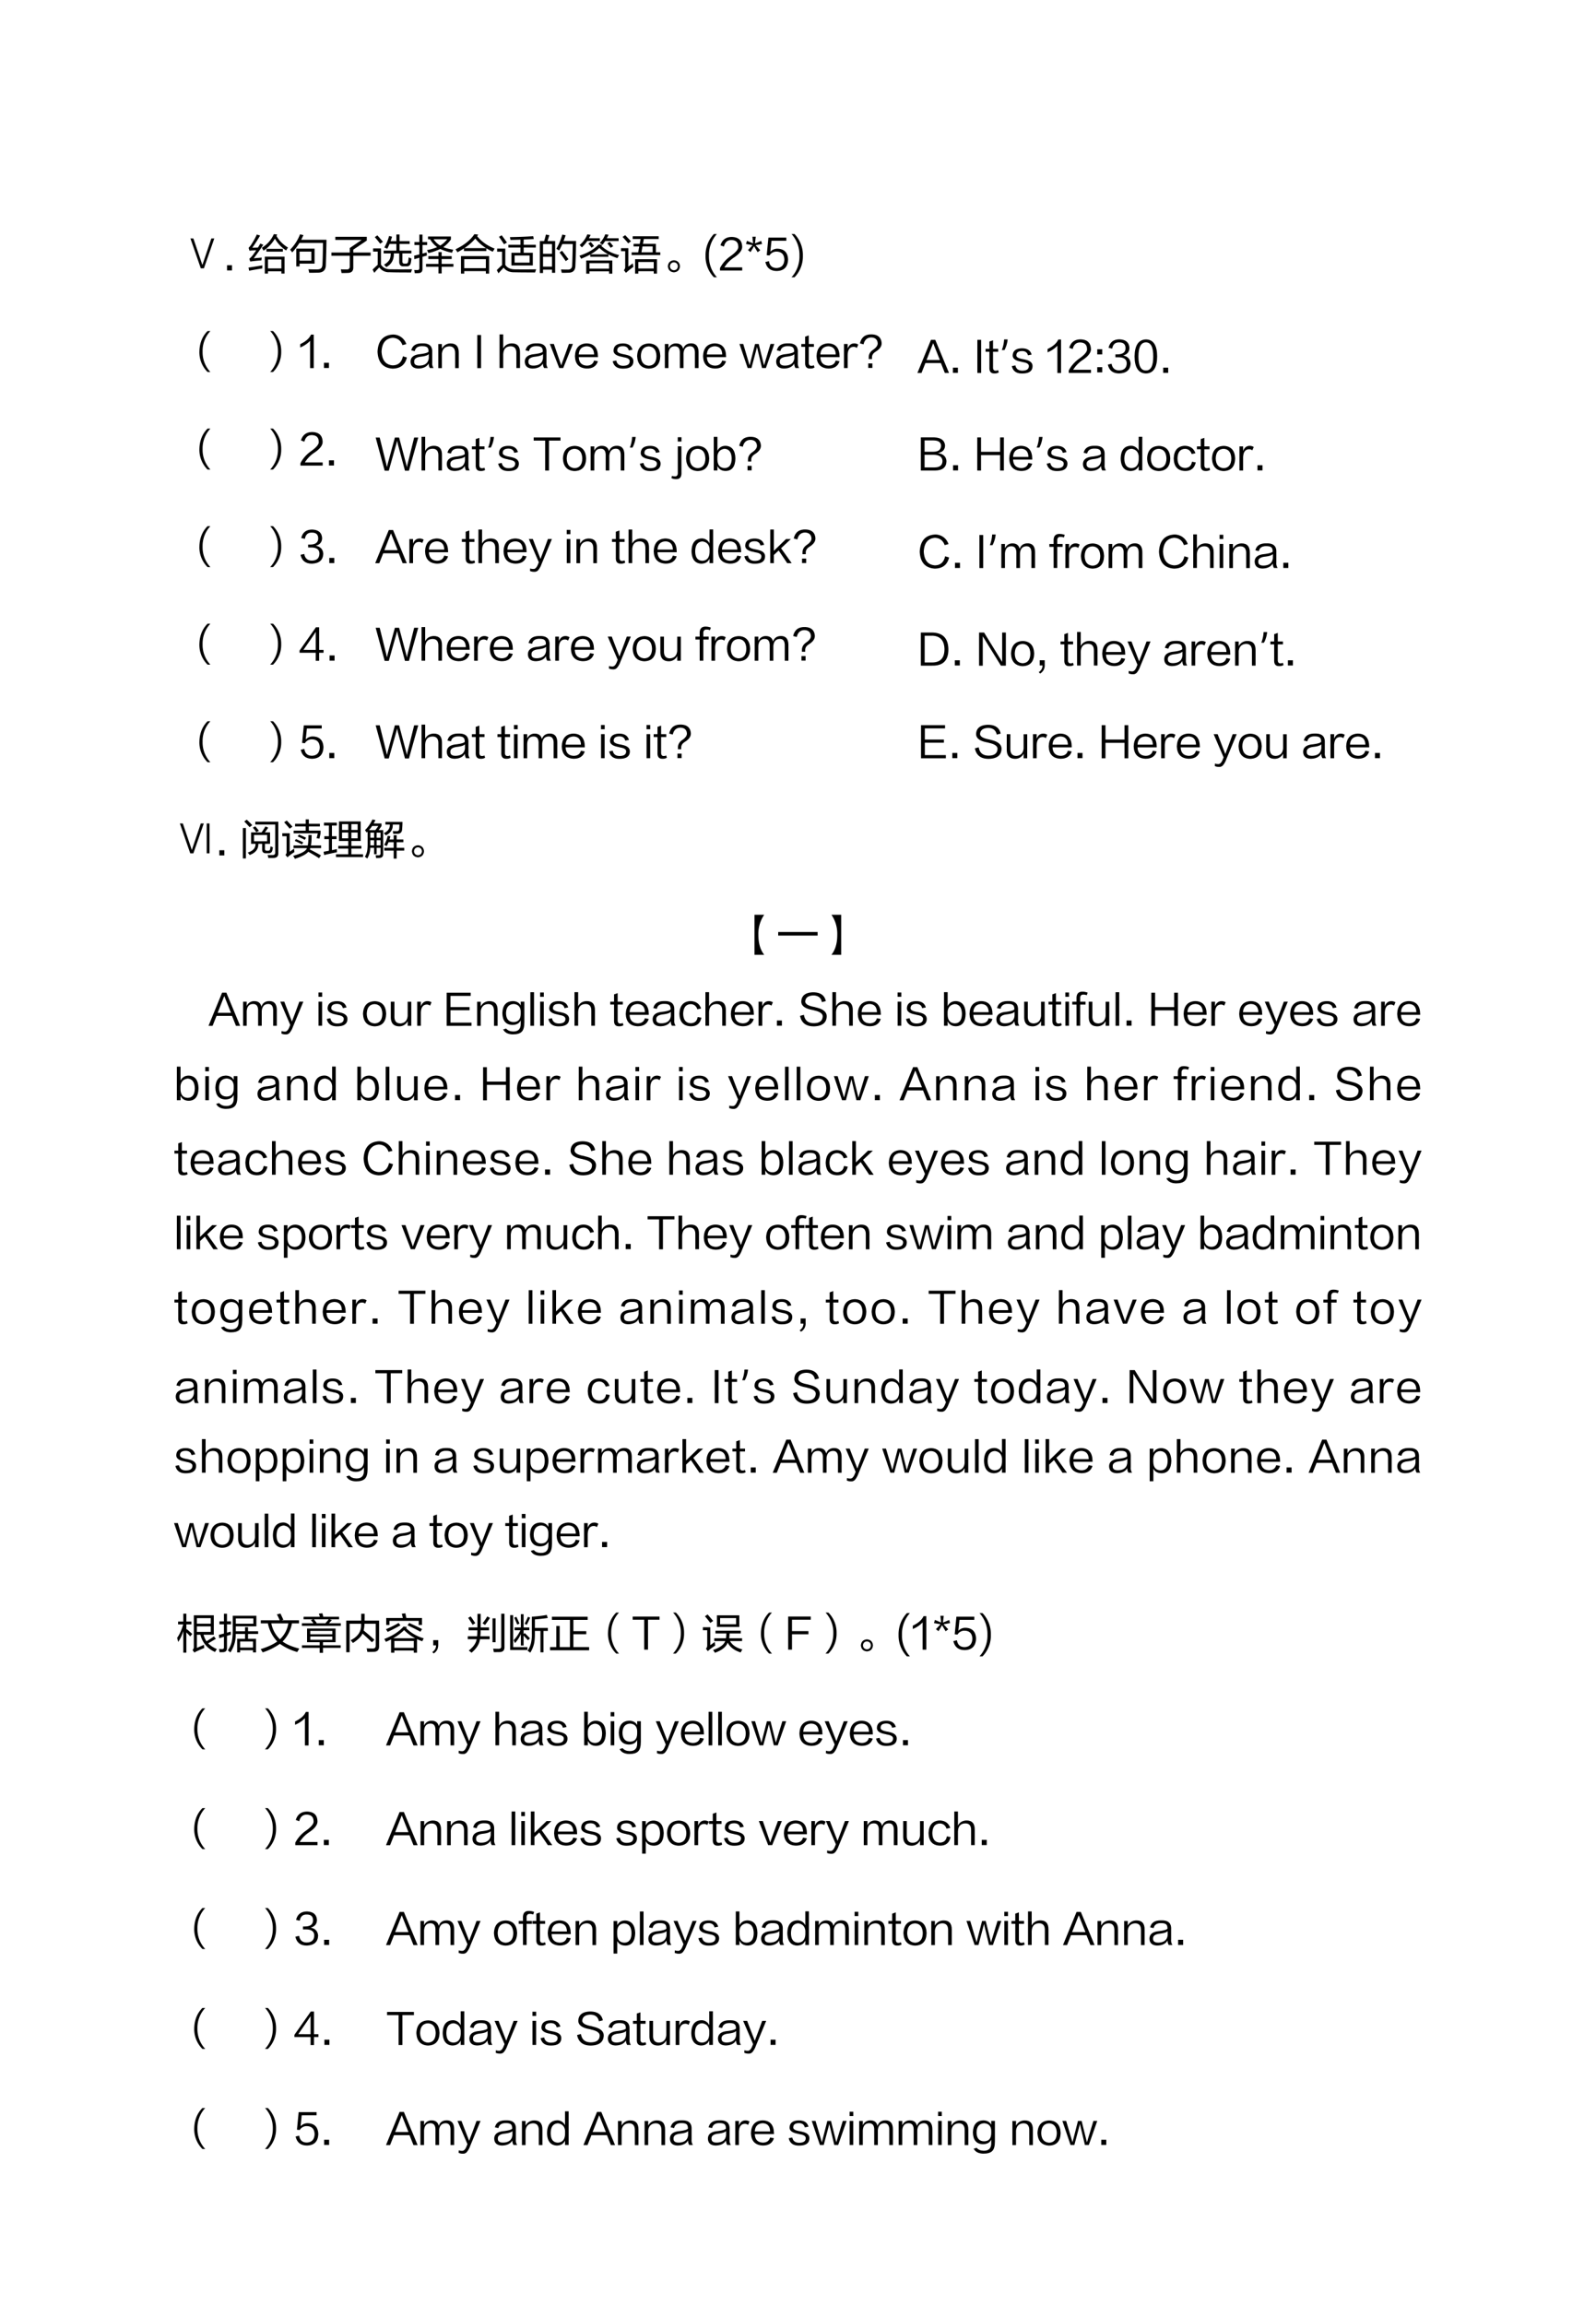 <svg xmlns="http://www.w3.org/2000/svg" xmlns:xlink="http://www.w3.org/1999/xlink" width="720" height="779.75pt" viewBox="0 0 540 779.75"><symbol id="a"><path d="M.25 0 0 .72h.071L.288.08l.216.64h.071L.325 0H.25Z"/></symbol><symbol id="b"><path d="M.12.125V0H0v.125h.12Z"/></symbol><symbol id="c"><path d="M-2147483500-2147483500Z"/></symbol><symbol id="d"><path d="M.392 0v.407h.475V0H.791v.055H.468V0H.392M.041.29.019.358c.02.013.047.04.079.08.025.032.054.073.087.123a2.542 2.542 0 0 1-.163-.01l-.02.07c.019.017.038.04.059.07.059.09.105.173.139.25L.279.916A3.376 3.376 0 0 0 .091.623l.136.004c.02.032.039.064.056.096L.355.694A5.268 5.268 0 0 0 .126.369l.192.016A.811.811 0 0 1 .311.318 4.385 4.385 0 0 1 .041.29m.427.049V.124h.323v.215H.468M.362.552a.72.72 0 0 1-.041.069c.13.08.227.19.289.329L.691.94.673.906A.744.744 0 0 1 .95.628 1.215 1.215 0 0 1 .906.557a.792.792 0 0 0-.27.284.889.889 0 0 0-.274-.289M.431.528v.068h.396V.528H.431M.015.068 0 .145c.14.02.251.038.333.054A1.305 1.305 0 0 1 .331.123 6.258 6.258 0 0 1 .015.068Z"/></symbol><symbol id="e"><path d="M.051.49C.037.51.02.532 0 .556c.103.102.183.225.239.369L.321.907A2.02 2.02 0 0 0 .267.794h.609A45.69 45.69 0 0 0 .861.195C.862.065.796.001.663.002L.57 0H.459a.9.9 0 0 1-.018.084C.508.081.575.08.642.08c.05 0 .086.009.105.028.02.019.031.053.033.104.007.169.01.337.011.506H.225A1.525 1.525 0 0 0 .051.49M.149.152v.429h.44V.22H.228V.152H.149m.079.357V.291h.283v.218H.228Z"/></symbol><symbol id="f"><path d="M0 .417v.076h.441v.109l.287.196H.094v.075h.757V.782L.526.563v-.07h.417V.417H.526V.141C.529.051.486.005.395.003A3.612 3.612 0 0 0 .243 0a1.699 1.699 0 0 1-.017.09C.264.087.309.086.361.086.417.083.444.11.441.165v.252H0Z"/></symbol><symbol id="g"><path d="M.354.58a1.223 1.223 0 0 1-.072.03c.051.089.09.181.114.277L.468.87A1.427 1.427 0 0 0 .433.763h.139v.16h.076v-.16h.243V.695H.648v-.16h.286V.468H.717V.28C.714.239.732.22.77.222h.029C.832.219.852.238.857.277a1.5 1.5 0 0 1 .011.094A2.56 2.56 0 0 1 .935.345 1.035 1.035 0 0 0 .922.251C.912.186.876.154.815.156H.743C.674.155.64.193.641.27v.198h-.13C.516.316.455.206.329.138a.601.601 0 0 1-.055.059.34.34 0 0 1 .127.11c.023.036.034.09.035.161h-.17v.067h.306v.16H.407A1.714 1.714 0 0 0 .354.58M.04 0 0 .078c.037.037.078.076.123.116v.318H.012v.076h.189v-.39C.251.121.326.084.427.086.599.083.773.083.95.086A.609.609 0 0 1 .925.009C.67.009.495.011.401.015a.278.278 0 0 0-.24.116A2.09 2.09 0 0 1 .04 0m.142.701a2.618 2.618 0 0 1-.13.159l.063.042.05-.057.084-.097L.182.701Z"/></symbol><symbol id="h"><path d="M.913.499A1.196 1.196 0 0 0 .629.59a1.357 1.357 0 0 0-.286-.1.478.478 0 0 1-.032.072c.1.02.18.045.243.072a.595.595 0 0 0-.168.189H.335V.89h.551V.819A.763.763 0 0 0 .704.634C.767.607.847.587.943.572a.57.57 0 0 1-.03-.073M.342.348v.068h.244v.099h.077V.416h.241V.348H.663V.23h.284V.162H.663V0H.586v.162H.287V.23h.299v.118H.342M.008.685v.071h.118v.18h.075v-.18h.113V.685H.201V.478l.102.028c0-.014.001-.037.004-.069V.431L.201.401V.116C.204.046.171.009.103.008L.064.006H.015a.653.653 0 0 1-.012.077L.077.082C.112.08.128.097.126.133v.246L.006.343 0 .428a6.241 6.241 0 0 1 .126.03v.227H.008m.79.138H.469A.489.489 0 0 1 .628.672c.06.035.117.086.17.151Z"/></symbol><symbol id="i"><path d="M.131 0v.421h.678V0H.73v.06H.21V0H.131m.765.527a1.575 1.575 0 0 0-.155.084V.543H.202v.064A1.891 1.891 0 0 0 .046.514C.036.532.02.556 0 .586c.208.1.36.221.454.364L.546.939a.284.284 0 0 0-.01-.015A.205.205 0 0 0 .52.901C.625.771.766.671.942.602A2.1 2.1 0 0 1 .896.527M.21.349V.131h.52v.218H.21m.266.496A1.189 1.189 0 0 0 .213.614h.523a.98.98 0 0 0-.26.231Z"/></symbol><symbol id="j"><path d="M.279.621v.066H.57v.124A21.35 21.35 0 0 0 .33.804L.317.872c.196.003.383.01.56.022L.89.826A11.319 11.319 0 0 0 .648.814V.687H.94V.621H.648V.495h.219V.19H.353v.305H.57v.126H.279M.041 0 0 .078C.05.128.093.169.127.2v.321H.008v.075h.197V.202C.253.131.331.095.438.096a16.977 16.977 0 0 1 .511.001.65.65 0 0 1-.027-.076L.809.022c-.183 0-.313.002-.39.004C.308.024.223.061.165.136A2.004 2.004 0 0 1 .041 0M.43.429V.257h.36v.172H.43M.174.701a5.583 5.583 0 0 1-.121.178l.065.037A4.17 4.17 0 0 0 .244.741l-.07-.04Z"/></symbol><symbol id="k"><path d="M0 0v.77h.104c.015.05.03.101.042.156L.229.912A4.5 4.5 0 0 0 .185.77h.184V.006H.293v.075H.077V0H0m.527.006a.855.855 0 0 1-.017.08A3.88 3.88 0 0 1 .665.083C.741.079.779.116.779.194c.004.083.009.25.014.503H.54A1.845 1.845 0 0 0 .465.543a.653.653 0 0 1-.068.04c.059.101.107.216.145.344L.621.909a2.865 2.865 0 0 0-.05-.138h.302C.869.53.863.333.856.181.856.066.801.008.688.008L.621.006H.527m-.45.386V.154h.216v.238H.077m0 .305V.464h.216v.233H.077m.547-.41C.563.377.513.446.475.495l.06.041C.59.466.641.399.69.333L.624.287Z"/></symbol><symbol id="l"><path d="M.163 0v.317h.628V0H.713v.056H.241V0H.163m.752.374C.828.403.755.433.696.464V.406H.26v.055A2.107 2.107 0 0 0 .04.36L0 .432C.205.5.358.59.461.703L.55.692.527.667A.926.926 0 0 1 .954.448.973.973 0 0 1 .915.374M.241.252V.121h.472v.131H.241M.058.633a1.11 1.11 0 0 1-.054.056c.083.07.145.156.185.257L.268.935a1.069 1.069 0 0 0-.04-.083H.49V.787H.189A.875.875 0 0 0 .058.633m.498.064a.602.602 0 0 1-.068.038.654.654 0 0 1 .134.213L.7.937A1.13 1.13 0 0 0 .659.852h.284V.786H.62A1.266 1.266 0 0 0 .556.697M.48.621A1.002 1.002 0 0 0 .266.465h.428A.888.888 0 0 0 .48.621m.271.002C.724.663.697.698.672.729l.056.036C.76.73.788.695.813.661L.751.623m-.46.003a1.626 1.626 0 0 1-.077.101l.057.037A1.69 1.69 0 0 0 .35.667L.291.626Z"/></symbol><symbol id="m"><path d="M.282.833v.066h.625V.833H.55L.529.717H.84V.512h.106V.447h-.69v.065h.158l.025.142H.303v.063h.148l.021.116h-.19M.339 0v.346h.527V0H.788v.058H.417V0H.339m-.22.019L.07.083a.116.116 0 0 1 .031.088V.54H0v.073h.177V.17c.039.025.074.051.107.078A.872.872 0 0 1 .298.162 1.908 1.908 0 0 1 .119.019M.417.28V.123h.371V.28H.417m.345.374H.517L.492.512h.27v.142M.174.729a3.096 3.096 0 0 1-.136.154L.1.926A6.13 6.13 0 0 0 .24.778L.174.729Z"/></symbol><symbol id="n"><path d="M0 .146c.008.089.057.137.146.145C.235.283.283.235.291.146.283.056.235.008.146 0 .056.008.008.057 0 .146m.05 0C.055.087.087.056.146.05c.058.005.09.037.095.096C.236.205.204.236.146.242.087.237.056.205.05.146Z"/></symbol><symbol id="o"><path d="M.274 0H.201A.722.722 0 0 0 0 .52a.736.736 0 0 0 .201.521h.072A.75.75 0 0 1 .082.52.74.74 0 0 1 .274 0Z"/></symbol><symbol id="p"><path d="M.106.076h.429V0H0v.059a.81.81 0 0 0 .254.287C.389.442.451.52.44.581.437.681.38.733.27.734.178.733.12.68.095.576l-.083.03c.041.136.134.203.277.202C.442.802.523.73.533.592.545.501.479.407.334.311A.765.765 0 0 1 .106.076Z"/></symbol><symbol id="q"><path d="M.387.197.23.169.343.047.28 0 .194.145.109.002.047.05l.111.119L0 .197l.023.077.148-.063-.017.162h.081L.216.21l.15.062.021-.075Z"/></symbol><symbol id="r"><path d="m0 .217.086.02C.102.127.164.072.272.072c.117.006.179.073.185.2C.453.398.392.463.273.467A.191.191 0 0 1 .099.374L.032.381l.041.423h.431V.728H.147L.119.464a.229.229 0 0 0 .177.073C.455.53.538.444.546.28.54.1.451.006.278 0 .125 0 .032.072 0 .217Z"/></symbol><symbol id="s"><path d="M.001 1.041h.072A.728.728 0 0 0 .274.52.72.72 0 0 0 .073 0H0a.74.74 0 0 1 .192.52.75.75 0 0 1-.191.521Z"/></symbol><symbol id="t"><path d="M.265 0H.197A.668.668 0 0 0 0 .492c.004.202.07.367.197.494h.068A.697.697 0 0 1 .077.492.692.692 0 0 1 .265 0Z"/></symbol><symbol id="u"><path d="M.001.986h.068A.681.681 0 0 0 .266.492.67.67 0 0 0 .069 0H0c.127.139.19.303.188.492a.702.702 0 0 1-.187.494Z"/></symbol><symbol id="v"><path d="M.237 0v.657A.67.67 0 0 0 0 .498v.08c.133.063.219.139.259.229h.066V0H.237Z"/></symbol><symbol id="w"><path d="M.693.59.6.566C.56.679.482.737.365.742.198.728.108.618.097.412.107.205.194.094.361.079c.136 0 .22.073.25.218L.707.269C.665.092.55.003.363 0 .133.015.013.151 0 .407c.013.263.136.4.369.414A.334.334 0 0 0 .693.59Z"/></symbol><symbol id="x"><path d="M.553.013H.465a.195.195 0 0 0-.029.11C.391.043.307.002.185 0 .065.004.004.059 0 .164c0 .104.07.164.21.181.127.014.202.035.223.062C.433.457.423.492.4.51.378.53.338.539.28.539.178.541.118.501.101.42L.017.438c.026.115.114.17.264.168C.449.612.529.54.521.391V.142A.197.197 0 0 1 .553.013M.438.256v.092C.411.318.35.298.256.287.138.275.082.234.087.165.084.1.129.068.222.071c.134.006.206.068.216.185Z"/></symbol><symbol id="y"><path d="M.493 0H.406v.356C.407.469.359.526.26.524.159.517.101.46.087.352V0H0v.58h.087V.469c.043.079.11.12.2.125.14.003.209-.072.206-.225V0Z"/></symbol><symbol id="z"><path d="M0 0v.797h.091V0H0Z"/></symbol><symbol id="A"><path d="M.492 0H.405v.355C.408.47.359.525.26.523.15.518.093.454.088.33V0H0v.809h.088V.471c.04.077.107.117.199.122.14.003.208-.072.205-.224V0Z"/></symbol><symbol id="B"><path d="M.555.58.322 0H.225L0 .58h.096A988.331 988.331 0 0 1 .273.067h.003A.972.972 0 0 0 .293.12L.46.58h.095Z"/></symbol><symbol id="C"><path d="M.46.193.553.176C.517.059.428 0 .287 0 .102.008.007.107 0 .297c.007.197.1.3.278.309C.458.603.551.499.554.295v-.02H.092C.097.145.161.077.283.07.38.07.439.112.46.193M.092.339h.37C.458.468.398.534.281.537.162.53.099.464.092.339Z"/></symbol><symbol id="D"><path d="M.475.46.387.443C.371.511.324.545.246.545.158.544.113.512.11.45.101.401.154.37.267.35.288.346.31.342.331.336.446.31.501.257.498.177.495.065.415.007.26.005.114 0 .027.06 0 .183L.086.2C.103.114.16.072.256.073c.099.002.15.036.153.104.005.048-.035.08-.12.097A.718.718 0 0 0 .22.29C.081.315.015.367.021.447c.007.106.08.16.218.164.13.001.209-.05.236-.15Z"/></symbol><symbol id="E"><path d="M.286.606C.459.598.55.497.558.304.553.106.46.004.277 0 .102.01.01.11 0 .298c.007.2.103.302.286.308M.28.07C.4.075.463.152.466.302.461.451.399.529.281.536.158.531.094.453.09.3.095.155.159.079.28.07Z"/></symbol><symbol id="F"><path d="M.812 0H.724v.356C.727.472.685.528.598.524.508.519.458.462.449.353V0H.362v.357c.003.115-.04.17-.127.167C.143.521.094.462.087.347V0H0v.58h.087V.474a.19.19 0 0 0 .18.119C.363.593.421.55.441.461c.03.087.092.131.186.133C.752.596.813.522.812.371V0Z"/></symbol><symbol id="G"><path d="M.84.58.637 0H.543a517.085 517.085 0 0 1-.12.503H.42A.363.363 0 0 0 .41.455L.289 0H.197L0 .58h.091A164.85 164.85 0 0 0 .242.071h.004l.006.024a476.963 476.963 0 0 0 .124.484h.088A60.087 60.087 0 0 1 .59.071h.004a1.535 1.535 0 0 1 .014.048l.14.461H.84Z"/></symbol><symbol id="H"><path d="M.179.802V.596h.124V.527H.179v-.37C.177.096.199.067.247.07c.021 0 .04.005.054.014L.318.029A.178.178 0 0 0 .217.004C.131 0 .089.047.092.144v.383H0v.069h.092v.176l.087.03Z"/></symbol><symbol id="I"><path d="M.088.311V0H0v.58h.088V.471h.001c.03.078.08.119.15.122A.18.18 0 0 0 .344.565L.309.484a.12.12 0 0 1-.083.027C.137.506.091.439.088.311Z"/></symbol><symbol id="J"><path d="M.299 0H.2v.108h.099V0M.29.213H.211v.04C.21.327.244.388.313.435c.081.054.12.11.114.166C.418.684.369.728.28.734.177.736.112.681.087.568L0 .591c.033.151.131.224.293.217C.433.801.51.733.522.605.528.525.479.453.376.39.316.353.287.306.29.247V.213Z"/></symbol><symbol id="K"><path d="M.43.798.761 0h-.1L.566.239H.193L.098 0H0l.327.798H.43M.381.714H.378L.22.313h.321l-.16.401Z"/></symbol><use xlink:href="#a" transform="matrix(14.05 0 0 -14.05 64.429 90.78)"/><use xlink:href="#b" transform="matrix(14.05 0 0 -14.05 76.813 91.482)"/><use xlink:href="#c" transform="matrix(14.05 0 0 -14.05 30172144000 -30172144000)"/><use xlink:href="#d" transform="matrix(14.05 0 0 -14.05 84.087 92.55)"/><use xlink:href="#e" transform="matrix(14.05 0 0 -14.05 98.157 92.269)"/><use xlink:href="#f" transform="matrix(14.05 0 0 -14.05 112.143 92.367)"/><use xlink:href="#g" transform="matrix(14.05 0 0 -14.05 126.073 92.297)"/><use xlink:href="#h" transform="matrix(14.05 0 0 -14.05 140.115 92.508)"/><use xlink:href="#i" transform="matrix(14.05 0 0 -14.05 154.13 92.564)"/><use xlink:href="#j" transform="matrix(14.05 0 0 -14.05 168.087 92.466)"/><use xlink:href="#k" transform="matrix(14.05 0 0 -14.05 182.65 92.367)"/><use xlink:href="#l" transform="matrix(14.05 0 0 -14.05 196.06 92.578)"/><use xlink:href="#m" transform="matrix(14.05 0 0 -14.05 210.115 92.564)"/><use xlink:href="#n" transform="matrix(14.05 0 0 -14.05 225.97 92.129)"/><use xlink:href="#o" transform="matrix(14.05 0 0 -14.05 238.72 93.8)"/><use xlink:href="#p" transform="matrix(14.05 0 0 -14.05 243.606 91.51)"/><use xlink:href="#q" transform="matrix(14.05 0 0 -14.05 252.406 85.314)"/><use xlink:href="#r" transform="matrix(14.05 0 0 -14.05 258.968 91.679)"/><use xlink:href="#s" transform="matrix(14.05 0 0 -14.05 267.798 93.8)"/><use xlink:href="#t" transform="matrix(14.05 0 0 -14.05 67.463 125.845)"/><use xlink:href="#c" transform="matrix(14.05 0 0 -14.05 30172144000 -30172144000)"/><use xlink:href="#c" transform="matrix(14.05 0 0 -14.05 30172144000 -30172144000)"/><use xlink:href="#c" transform="matrix(14.05 0 0 -14.05 30172144000 -30172144000)"/><use xlink:href="#u" transform="matrix(14.05 0 0 -14.05 91.407 125.845)"/><use xlink:href="#v" transform="matrix(14.05 0 0 -14.05 101.586 124.538)"/><use xlink:href="#b" transform="matrix(14.05 0 0 -14.05 109.613 124.482)"/><use xlink:href="#c" transform="matrix(14.05 0 0 -14.05 30172144000 -30172144000)"/><use xlink:href="#c" transform="matrix(14.05 0 0 -14.05 30172144000 -30172144000)"/><use xlink:href="#w" transform="matrix(14.05 0 0 -14.05 127.737 124.707)"/><use xlink:href="#x" transform="matrix(14.05 0 0 -14.05 138.918 124.679)"/><use xlink:href="#y" transform="matrix(14.05 0 0 -14.05 148.29 124.524)"/><use xlink:href="#c" transform="matrix(14.05 0 0 -14.05 30172144000 -30172144000)"/><use xlink:href="#z" transform="matrix(14.05 0 0 -14.05 161.485 124.524)"/><use xlink:href="#c" transform="matrix(14.05 0 0 -14.05 30172144000 -30172144000)"/><use xlink:href="#A" transform="matrix(14.05 0 0 -14.05 169.026 124.496)"/><use xlink:href="#x" transform="matrix(14.05 0 0 -14.05 177.568 124.679)"/><use xlink:href="#B" transform="matrix(14.05 0 0 -14.05 186.04 124.496)"/><use xlink:href="#C" transform="matrix(14.05 0 0 -14.05 194.526 124.679)"/><use xlink:href="#c" transform="matrix(14.05 0 0 -14.05 30172144000 -30172144000)"/><use xlink:href="#D" transform="matrix(14.05 0 0 -14.05 207.306 124.768)"/><use xlink:href="#E" transform="matrix(14.05 0 0 -14.05 215.57 124.707)"/><use xlink:href="#F" transform="matrix(14.05 0 0 -14.05 224.948 124.51)"/><use xlink:href="#C" transform="matrix(14.05 0 0 -14.05 237.876 124.679)"/><use xlink:href="#c" transform="matrix(14.05 0 0 -14.05 30172144000 -30172144000)"/><use xlink:href="#G" transform="matrix(14.05 0 0 -14.05 250.192 124.496)"/><use xlink:href="#x" transform="matrix(14.05 0 0 -14.05 262.618 124.679)"/><use xlink:href="#H" transform="matrix(14.05 0 0 -14.05 271.119 124.735)"/><use xlink:href="#C" transform="matrix(14.05 0 0 -14.05 276.276 124.679)"/><use xlink:href="#I" transform="matrix(14.05 0 0 -14.05 285.563 124.51)"/><use xlink:href="#J" transform="matrix(14.05 0 0 -14.05 290.96 124.468)"/><use xlink:href="#K" transform="matrix(14.05 0 0 -14.05 310.4 126.174)"/><use xlink:href="#b" transform="matrix(14.05 0 0 -14.05 322.413 126.132)"/><use xlink:href="#c" transform="matrix(14.05 0 0 -14.05 30172144000 -30172144000)"/><use xlink:href="#z" transform="matrix(14.05 0 0 -14.05 330.685 126.174)"/><use xlink:href="#H" transform="matrix(14.05 0 0 -14.05 333.469 126.385)"/><symbol id="L"><path d="M0 0h.064A.687.687 0 0 1 .14.256H.055A.817.817 0 0 0 0 0Z"/></symbol><use xlink:href="#L" transform="matrix(14.05 0 0 -14.05 338.963 118.419)"/><symbol id="M"><path d="M.12 0H0v.125h.12V0m0 .432H0v.125h.12V.432Z"/></symbol><symbol id="N"><path d="m0 .214.09.02C.107.128.168.074.273.074c.12.002.18.059.182.172C.453.34.387.39.256.39H.183v.07h.049c.129.001.193.05.194.148 0 .093-.05.14-.15.14C.178.752.121.7.105.598l-.088.02C.048.753.136.82.279.822.432.816.513.747.52.614.517.519.467.459.37.433V.432C.482.409.541.344.548.237.54.086.449.007.275 0 .123 0 .031.07 0 .214Z"/></symbol><symbol id="O"><path d="M.271.82C.452.819.543.682.544.41.542.14.452.003.274 0 .094.005.002.141 0 .41c.004.266.094.403.271.41M.273.072C.392.069.451.182.45.41.451.64.391.752.269.749.153.746.094.633.093.41c0-.227.06-.34.18-.338Z"/></symbol><symbol id="P"><path d="M.927.798h.098L.801 0H.706l-.17.632C.529.662.522.691.517.721H.515a1.095 1.095 0 0 0-.02-.085L.316 0H.217L0 .798h.097L.254.164.269.092h.004l.022.092.168.614h.101L.733.166A.836.836 0 0 0 .751.085h.002c.005.031.01.058.016.081.01.035.062.246.158.632Z"/></symbol><use xlink:href="#D" transform="matrix(14.05 0 0 -14.05 342.356 126.418)"/><use xlink:href="#c" transform="matrix(14.05 0 0 -14.05 30172144000 -30172144000)"/><use xlink:href="#v" transform="matrix(14.05 0 0 -14.05 354.436 126.188)"/><use xlink:href="#p" transform="matrix(14.05 0 0 -14.05 361.606 126.16)"/><use xlink:href="#M" transform="matrix(14.05 0 0 -14.05 371.249 125.964)"/><use xlink:href="#N" transform="matrix(14.05 0 0 -14.05 374.834 126.338)"/><use xlink:href="#O" transform="matrix(14.05 0 0 -14.05 383.874 126.343)"/><use xlink:href="#b" transform="matrix(14.05 0 0 -14.05 393.563 126.132)"/><use xlink:href="#t" transform="matrix(14.05 0 0 -14.05 67.463 158.845)"/><use xlink:href="#c" transform="matrix(14.05 0 0 -14.05 30172144000 -30172144000)"/><use xlink:href="#c" transform="matrix(14.05 0 0 -14.05 30172144000 -30172144000)"/><use xlink:href="#c" transform="matrix(14.05 0 0 -14.05 30172144000 -30172144000)"/><use xlink:href="#u" transform="matrix(14.05 0 0 -14.05 91.407 158.845)"/><use xlink:href="#p" transform="matrix(14.05 0 0 -14.05 101.656 157.51)"/><use xlink:href="#b" transform="matrix(14.05 0 0 -14.05 111.313 157.482)"/><use xlink:href="#c" transform="matrix(14.05 0 0 -14.05 30172144000 -30172144000)"/><use xlink:href="#c" transform="matrix(14.05 0 0 -14.05 30172144000 -30172144000)"/><use xlink:href="#P" transform="matrix(14.05 0 0 -14.05 127.105 159.23)"/><use xlink:href="#A" transform="matrix(14.05 0 0 -14.05 142.626 159.146)"/><use xlink:href="#x" transform="matrix(14.05 0 0 -14.05 151.168 159.329)"/><use xlink:href="#H" transform="matrix(14.05 0 0 -14.05 159.669 159.385)"/><use xlink:href="#L" transform="matrix(14.05 0 0 -14.05 165.163 151.419)"/><symbol id="Q"><path d="M.646.72H.369V0H.277v.72H0v.076h.646V.72Z"/></symbol><use xlink:href="#D" transform="matrix(14.05 0 0 -14.05 168.556 159.418)"/><use xlink:href="#c" transform="matrix(14.05 0 0 -14.05 30172144000 -30172144000)"/><use xlink:href="#Q" transform="matrix(14.05 0 0 -14.05 180.565 159.174)"/><use xlink:href="#E" transform="matrix(14.05 0 0 -14.05 190.47 159.357)"/><use xlink:href="#F" transform="matrix(14.05 0 0 -14.05 199.848 159.16)"/><use xlink:href="#L" transform="matrix(14.05 0 0 -14.05 213.113 151.419)"/><symbol id="R"><path d="m0 .029.015.054A.177.177 0 0 1 .083.071c.05-.003.073.027.071.09v.632h.087L.242.157C.245.051.201 0 .108.004A.23.23 0 0 0 0 .029m.153.88v.104h.089V.909H.153Z"/></symbol><symbol id="S"><path d="M.088.12V.013H0v.809h.088V.487c.04.078.105.118.196.119C.437.599.516.498.521.304.518.107.441.005.289 0 .192 0 .125.04.088.12M.087.351v-.08C.092.142.149.075.258.07c.115 0 .173.078.174.233C.427.452.369.529.258.535.153.52.096.458.087.351Z"/></symbol><symbol id="T"><path d="M.345 0H0v.798h.325C.485.791.57.727.583.607.582.504.527.443.418.422V.42C.545.397.611.332.617.225.614.077.523.002.345 0M.317.379H.09V.075h.238c.13 0 .194.053.193.16C.513.328.445.375.317.379M.304.725H.09V.452h.214c.12.001.18.05.183.145C.484.681.423.724.304.725Z"/></symbol><symbol id="U"><path d="M.641 0H.55v.372H.091V0H0v.797h.091V.451H.55v.346h.091V0Z"/></symbol><use xlink:href="#D" transform="matrix(14.05 0 0 -14.05 216.506 159.418)"/><use xlink:href="#c" transform="matrix(14.05 0 0 -14.05 30172144000 -30172144000)"/><use xlink:href="#R" transform="matrix(14.05 0 0 -14.05 227.167 162.139)"/><use xlink:href="#E" transform="matrix(14.05 0 0 -14.05 232.12 159.357)"/><use xlink:href="#S" transform="matrix(14.05 0 0 -14.05 241.498 159.329)"/><use xlink:href="#J" transform="matrix(14.05 0 0 -14.05 250.11 159.118)"/><use xlink:href="#T" transform="matrix(14.05 0 0 -14.05 311.566 159.174)"/><use xlink:href="#b" transform="matrix(14.05 0 0 -14.05 322.463 159.132)"/><use xlink:href="#c" transform="matrix(14.05 0 0 -14.05 30172144000 -30172144000)"/><use xlink:href="#U" transform="matrix(14.05 0 0 -14.05 330.65 159.174)"/><use xlink:href="#C" transform="matrix(14.05 0 0 -14.05 341.476 159.329)"/><use xlink:href="#L" transform="matrix(14.05 0 0 -14.05 350.763 151.419)"/><symbol id="V"><path d="M.433.824H.52v-.81H.433V.12C.397.04.329 0 .229 0 .082.01.005.109 0 .299c.004.2.085.303.244.309a.203.203 0 0 0 .189-.12v.337M.434.28v.075C.424.459.367.52.264.535.15.53.091.453.088.3.089.149.147.073.261.07.372.076.43.146.434.28Z"/></symbol><symbol id="W"><path d="M.523.431.433.412C.406.492.353.533.275.537.155.533.095.455.091.305.094.157.155.08.276.076.371.08.426.13.44.226L.531.21C.501.07.415 0 .272.003.095.01.005.11 0 .305.007.501.097.602.27.61.4.605.484.545.523.431Z"/></symbol><symbol id="X"><path d="M.459.79h.096L.303.18a.448.448 0 0 0-.08-.142.116.116 0 0 0-.094-.037.245.245 0 0 0-.101.02l.003.061A.2.2 0 0 1 .103.07C.149.063.187.1.217.174A5.579 5.579 0 0 0 .24.23L0 .79h.096A48.971 48.971 0 0 1 .281.311a1.455 1.455 0 0 1 .026.072C.33.44.38.574.459.79Z"/></symbol><symbol id="Y"><path d="M.001 0v.58h.087V0H.001M0 .697V.8h.089V.697H0Z"/></symbol><symbol id="Z"><path d="M.26.359.516 0H.408L.203.305.087.197V0L0 .001V.81h.087V.297L.379.58h.117L.26.359Z"/></symbol><use xlink:href="#D" transform="matrix(14.05 0 0 -14.05 354.156 159.418)"/><use xlink:href="#c" transform="matrix(14.05 0 0 -14.05 30172144000 -30172144000)"/><use xlink:href="#x" transform="matrix(14.05 0 0 -14.05 366.418 159.329)"/><use xlink:href="#c" transform="matrix(14.05 0 0 -14.05 30172144000 -30172144000)"/><use xlink:href="#V" transform="matrix(14.05 0 0 -14.05 379.184 159.338)"/><use xlink:href="#E" transform="matrix(14.05 0 0 -14.05 388.12 159.357)"/><use xlink:href="#W" transform="matrix(14.05 0 0 -14.05 397.118 159.376)"/><use xlink:href="#H" transform="matrix(14.05 0 0 -14.05 404.969 159.385)"/><use xlink:href="#E" transform="matrix(14.05 0 0 -14.05 410.07 159.357)"/><use xlink:href="#I" transform="matrix(14.05 0 0 -14.05 419.363 159.16)"/><use xlink:href="#b" transform="matrix(14.05 0 0 -14.05 425.463 159.132)"/><use xlink:href="#t" transform="matrix(14.05 0 0 -14.05 67.463 191.845)"/><use xlink:href="#c" transform="matrix(14.05 0 0 -14.05 30172144000 -30172144000)"/><use xlink:href="#c" transform="matrix(14.05 0 0 -14.05 30172144000 -30172144000)"/><use xlink:href="#c" transform="matrix(14.05 0 0 -14.05 30172144000 -30172144000)"/><use xlink:href="#u" transform="matrix(14.05 0 0 -14.05 91.407 191.845)"/><use xlink:href="#N" transform="matrix(14.05 0 0 -14.05 101.684 190.688)"/><use xlink:href="#b" transform="matrix(14.05 0 0 -14.05 111.413 190.482)"/><use xlink:href="#c" transform="matrix(14.05 0 0 -14.05 30172144000 -30172144000)"/><use xlink:href="#c" transform="matrix(14.05 0 0 -14.05 30172144000 -30172144000)"/><use xlink:href="#K" transform="matrix(14.05 0 0 -14.05 126.95 190.524)"/><use xlink:href="#I" transform="matrix(14.05 0 0 -14.05 138.513 190.51)"/><use xlink:href="#C" transform="matrix(14.05 0 0 -14.05 143.826 190.679)"/><use xlink:href="#c" transform="matrix(14.05 0 0 -14.05 30172144000 -30172144000)"/><use xlink:href="#H" transform="matrix(14.05 0 0 -14.05 156.269 190.735)"/><use xlink:href="#A" transform="matrix(14.05 0 0 -14.05 161.876 190.496)"/><use xlink:href="#C" transform="matrix(14.05 0 0 -14.05 170.376 190.679)"/><use xlink:href="#X" transform="matrix(14.05 0 0 -14.05 178.933 193.451)"/><use xlink:href="#c" transform="matrix(14.05 0 0 -14.05 30172144000 -30172144000)"/><use xlink:href="#Y" transform="matrix(14.05 0 0 -14.05 191.748 190.496)"/><use xlink:href="#y" transform="matrix(14.05 0 0 -14.05 195.04 190.524)"/><use xlink:href="#c" transform="matrix(14.05 0 0 -14.05 30172144000 -30172144000)"/><use xlink:href="#H" transform="matrix(14.05 0 0 -14.05 207.069 190.735)"/><use xlink:href="#A" transform="matrix(14.05 0 0 -14.05 212.676 190.496)"/><use xlink:href="#C" transform="matrix(14.05 0 0 -14.05 221.176 190.679)"/><use xlink:href="#c" transform="matrix(14.05 0 0 -14.05 30172144000 -30172144000)"/><use xlink:href="#V" transform="matrix(14.05 0 0 -14.05 233.984 190.688)"/><use xlink:href="#C" transform="matrix(14.05 0 0 -14.05 242.976 190.679)"/><use xlink:href="#D" transform="matrix(14.05 0 0 -14.05 251.856 190.768)"/><use xlink:href="#Z" transform="matrix(14.05 0 0 -14.05 260.612 190.51)"/><use xlink:href="#J" transform="matrix(14.05 0 0 -14.05 268.56 190.468)"/><use xlink:href="#w" transform="matrix(14.05 0 0 -14.05 311.187 192.357)"/><use xlink:href="#b" transform="matrix(14.05 0 0 -14.05 323.113 192.132)"/><use xlink:href="#c" transform="matrix(14.05 0 0 -14.05 30172144000 -30172144000)"/><use xlink:href="#z" transform="matrix(14.05 0 0 -14.05 331.385 192.174)"/><use xlink:href="#L" transform="matrix(14.05 0 0 -14.05 334.913 184.419)"/><symbol id="aa"><path d="M.19.652V.579h.129v-.07H.19V0H.103L.102.509H0v.07h.102v.075c-.003.115.047.17.15.166A.335.335 0 0 0 .371.796L.348.733a.16.16 0 0 1-.072.016C.215.754.186.721.19.652Z"/></symbol><symbol id="ab"><path d="M.471.262h.106V.193H.471V0H.389v.193H0v.053l.394.561h.077V.262M.093.263.241.262h.148V.605c0 .053.001.084.002.093A22.103 22.103 0 0 0 .093.263Z"/></symbol><symbol id="ac"><path d="M.494.014H.407v.112A.22.22 0 0 0 .21.001C.07 0 0 .075.001.227v.367h.087V.238C.087.126.136.07.236.071.34.08.397.141.407.252v.341h.087V.014Z"/></symbol><symbol id="ad"><path d="M.275.005H0v.797h.277C.527.796.656.664.663.408.668.134.538 0 .275.005m-.002.72H.092V.081h.179c.2 0 .299.108.298.325C.563.612.464.72.273.726Z"/></symbol><symbol id="ae"><path d="M0 .798h.121L.552.097l.004.001v.7h.089V.001H.526L.091.705H.089V0H0v.798Z"/></symbol><symbol id="af"><path d="M.032 0 0 .034C.061.076.091.13.09.195H.023V.32h.12V.213A.224.224 0 0 0 .032 0Z"/></symbol><use xlink:href="#F" transform="matrix(14.05 0 0 -14.05 338.798 192.16)"/><use xlink:href="#c" transform="matrix(14.05 0 0 -14.05 30172144000 -30172144000)"/><use xlink:href="#aa" transform="matrix(14.05 0 0 -14.05 355.05 192.146)"/><use xlink:href="#I" transform="matrix(14.05 0 0 -14.05 360.463 192.16)"/><use xlink:href="#E" transform="matrix(14.05 0 0 -14.05 365.72 192.357)"/><use xlink:href="#F" transform="matrix(14.05 0 0 -14.05 375.098 192.16)"/><use xlink:href="#c" transform="matrix(14.05 0 0 -14.05 30172144000 -30172144000)"/><use xlink:href="#w" transform="matrix(14.05 0 0 -14.05 392.137 192.357)"/><use xlink:href="#A" transform="matrix(14.05 0 0 -14.05 403.726 192.146)"/><use xlink:href="#Y" transform="matrix(14.05 0 0 -14.05 412.648 192.146)"/><use xlink:href="#y" transform="matrix(14.05 0 0 -14.05 415.94 192.174)"/><use xlink:href="#x" transform="matrix(14.05 0 0 -14.05 424.518 192.329)"/><use xlink:href="#b" transform="matrix(14.05 0 0 -14.05 434.213 192.132)"/><use xlink:href="#t" transform="matrix(14.05 0 0 -14.05 67.463 224.845)"/><use xlink:href="#c" transform="matrix(14.05 0 0 -14.05 30172144000 -30172144000)"/><use xlink:href="#c" transform="matrix(14.05 0 0 -14.05 30172144000 -30172144000)"/><use xlink:href="#c" transform="matrix(14.05 0 0 -14.05 30172144000 -30172144000)"/><use xlink:href="#u" transform="matrix(14.05 0 0 -14.05 91.407 224.845)"/><use xlink:href="#ab" transform="matrix(14.05 0 0 -14.05 101.36 223.538)"/><use xlink:href="#b" transform="matrix(14.05 0 0 -14.05 111.513 223.482)"/><use xlink:href="#c" transform="matrix(14.05 0 0 -14.05 30172144000 -30172144000)"/><use xlink:href="#c" transform="matrix(14.05 0 0 -14.05 30172144000 -30172144000)"/><use xlink:href="#P" transform="matrix(14.05 0 0 -14.05 127.105 223.58)"/><use xlink:href="#A" transform="matrix(14.05 0 0 -14.05 142.626 223.496)"/><use xlink:href="#C" transform="matrix(14.05 0 0 -14.05 151.126 223.679)"/><use xlink:href="#I" transform="matrix(14.05 0 0 -14.05 160.413 223.51)"/><use xlink:href="#C" transform="matrix(14.05 0 0 -14.05 165.726 223.679)"/><use xlink:href="#c" transform="matrix(14.05 0 0 -14.05 30172144000 -30172144000)"/><use xlink:href="#x" transform="matrix(14.05 0 0 -14.05 178.618 223.679)"/><use xlink:href="#I" transform="matrix(14.05 0 0 -14.05 187.863 223.51)"/><use xlink:href="#C" transform="matrix(14.05 0 0 -14.05 193.176 223.679)"/><use xlink:href="#c" transform="matrix(14.05 0 0 -14.05 30172144000 -30172144000)"/><use xlink:href="#X" transform="matrix(14.05 0 0 -14.05 205.633 226.451)"/><use xlink:href="#E" transform="matrix(14.05 0 0 -14.05 214.07 223.707)"/><use xlink:href="#ac" transform="matrix(14.05 0 0 -14.05 223.415 223.712)"/><use xlink:href="#c" transform="matrix(14.05 0 0 -14.05 30172144000 -30172144000)"/><use xlink:href="#aa" transform="matrix(14.05 0 0 -14.05 235.3 223.496)"/><use xlink:href="#I" transform="matrix(14.05 0 0 -14.05 240.713 223.51)"/><use xlink:href="#E" transform="matrix(14.05 0 0 -14.05 245.97 223.707)"/><use xlink:href="#F" transform="matrix(14.05 0 0 -14.05 255.348 223.51)"/><use xlink:href="#J" transform="matrix(14.05 0 0 -14.05 268.36 223.468)"/><use xlink:href="#ad" transform="matrix(14.05 0 0 -14.05 311.566 225.25)"/><use xlink:href="#b" transform="matrix(14.05 0 0 -14.05 323.063 225.132)"/><use xlink:href="#c" transform="matrix(14.05 0 0 -14.05 30172144000 -30172144000)"/><use xlink:href="#ae" transform="matrix(14.05 0 0 -14.05 331.264 225.202)"/><use xlink:href="#E" transform="matrix(14.05 0 0 -14.05 342.07 225.357)"/><use xlink:href="#af" transform="matrix(14.05 0 0 -14.05 351.462 227.858)"/><use xlink:href="#c" transform="matrix(14.05 0 0 -14.05 30172144000 -30172144000)"/><use xlink:href="#H" transform="matrix(14.05 0 0 -14.05 358.819 225.385)"/><use xlink:href="#A" transform="matrix(14.05 0 0 -14.05 364.426 225.146)"/><use xlink:href="#C" transform="matrix(14.05 0 0 -14.05 372.926 225.329)"/><use xlink:href="#X" transform="matrix(14.05 0 0 -14.05 381.483 228.101)"/><use xlink:href="#c" transform="matrix(14.05 0 0 -14.05 30172144000 -30172144000)"/><use xlink:href="#x" transform="matrix(14.05 0 0 -14.05 393.918 225.329)"/><use xlink:href="#I" transform="matrix(14.05 0 0 -14.05 403.163 225.16)"/><use xlink:href="#C" transform="matrix(14.05 0 0 -14.05 408.476 225.329)"/><use xlink:href="#y" transform="matrix(14.05 0 0 -14.05 417.89 225.174)"/><use xlink:href="#L" transform="matrix(14.05 0 0 -14.05 426.763 217.419)"/><symbol id="ag"><path d="M.598 0H0v.797h.579V.72H.092V.451h.459V.375H.092V.077h.506V0Z"/></symbol><symbol id="ah"><path d="m0 .257.093.025C.113.146.195.079.338.081c.13.003.198.054.206.153.008.07-.058.122-.199.153A.44.44 0 0 1 .294.4C.11.434.022.505.03.613c.01.135.104.205.281.211.177 0 .28-.071.309-.213L.525.588C.505.693.436.747.317.748.2.743.136.698.125.613.117.547.188.5.338.472A.365.365 0 0 0 .379.461a.21.21 0 0 0 .02-.005C.567.416.648.341.641.233.631.087.531.011.343.004.148 0 .034.084 0 .257Z"/></symbol><symbol id="ai"><path d="M.25 0 0 .72h.071L.288.08l.216.64h.072L.325 0H.25m.464 0H.646v.72h.068V0Z"/></symbol><symbol id="aj"><path d="M.198.353v.274h.253c.03.044.062.092.093.144L.611.742A2.094 2.094 0 0 0 .529.627h.125V.353H.532V.23C.531.2.546.185.578.186h.028c.03-.001.046.012.05.041a.84.84 0 0 1 .009.065A.54.54 0 0 1 .723.27.974.974 0 0 0 .711.2C.701.147.667.122.61.125H.556C.493.124.463.155.464.221v.132H.372C.376.225.306.135.163.083a.524.524 0 0 1-.046.059c.129.04.191.111.187.211H.198M.613.011a.697.697 0 0 1-.016.072L.638.081h.065c.055-.003.08.02.076.071v.665h-.48v.068h.554V.136C.858.051.816.01.725.012A.826.826 0 0 0 .682.011H.613M0 0v.733h.073V0H0m.268.565V.414h.316v.151H.268M.162.753A3.742 3.742 0 0 1 .034.89l.059.044C.153.877.198.833.225.802L.162.753M.324.632C.309.655.281.692.24.742l.058.032C.333.734.363.698.386.666L.324.632Z"/></symbol><symbol id="ak"><path d="M.27.257v.065h.343C.624.379.63.462.63.574h.076C.706.465.701.381.689.322h.246V.257H.674a.14.14 0 0 0-.012-.03A6.49 6.49 0 0 0 .931.083L.885.015A4.03 4.03 0 0 1 .626.17C.576.11.468.053.303 0a.68.68 0 0 1-.041.073c.197.052.307.113.331.184H.27M.308.78v.064h.255v.105h.076V.844h.266V.78H.639V.679h.283V.615L.894.485a.347.347 0 0 1-.068.01l.029.119H.273v.065h.29V.78H.308M.124.037.076.095a.09.09 0 0 1 .027.073v.376H0v.072h.178V.171l.106.075A.853.853 0 0 1 .292.163 1.223 1.223 0 0 1 .124.037m.054.689A4.238 4.238 0 0 1 .045.88l.062.042C.16.867.207.818.245.775L.178.726M.473.347C.431.37.373.399.3.432l.029.044C.403.445.461.418.504.396L.473.347m.068.111a2.387 2.387 0 0 1-.17.081l.03.045C.46.56.517.534.573.508L.541.458Z"/></symbol><symbol id="al"><path d="M.354.204V.27h.24v.117H.37v.471h.523V.387H.669V.27H.91V.204H.669V.068H.95V0H.299v.068h.295v.136h-.24M.009.759v.07h.309v-.07H.201V.502h.111V.433H.201V.167l.118.026c0-.025 0-.051.002-.077A5.637 5.637 0 0 1 .014.049L0 .128l.128.024v.281H.017v.069h.111v.257H.009m.66-.168V.452H.82v.139H.669M.82.793H.669V.654H.82v.139m-.376 0V.654h.15v.139h-.15m0-.202V.452h.15v.139h-.15Z"/></symbol><symbol id="am"><path d="M.222.107V.26H.13A.511.511 0 0 0 .058.002.536.536 0 0 1 0 .045a.37.37 0 0 1 .053.129c.01.042.014.104.014.186v.29L.045.628a.764.764 0 0 1-.042.056.896.896 0 0 1 .18.259L.255.927a1.108 1.108 0 0 0-.043-.08h.189V.783L.333.686h.109V.117C.444.05.412.017.345.016A1.319 1.319 0 0 0 .27.014a.552.552 0 0 1-.011.068L.324.08C.363.077.381.095.378.134V.26H.284V.107H.222m.305.196A.871.871 0 0 1 .466.33a.786.786 0 0 1 .085.219L.616.538A1.35 1.35 0 0 0 .593.461h.101v.103h.072V.461h.161V.395H.766V.26h.183V.193H.766V0H.694v.193H.468V.26h.226v.135H.57A.845.845 0 0 0 .527.303M.506.56a1.11 1.11 0 0 1-.049.053c.1.045.148.114.145.207H.495v.064h.411C.906.834.903.776.898.711.895.635.856.597.781.598A3.68 3.68 0 0 0 .684.597L.673.663l.09-.002c.041-.002.063.018.065.06l.001.013.004.086H.672C.677.703.622.617.506.56M.175.786a.775.775 0 0 0-.076-.1h.154l.073.1H.175M.284.443V.32h.094v.123H.284m.094.182H.284V.503h.094v.122M.132.357V.32h.09v.123h-.09V.357m0 .268V.503h.09v.122h-.09Z"/></symbol><symbol id="an"><path d="M.235 0H0v.964h.234a.81.81 0 0 1-.14-.48C.094.281.14.12.235 0Z"/></symbol><symbol id="ao"><path d="M0 0v.086h.949V0H0Z"/></symbol><symbol id="ap"><path d="M.001.964h.234V0H0c.095.12.142.281.141.484a.81.81 0 0 1-.14.48Z"/></symbol><symbol id="aq"><path d="M.442.789H.53V.294C.53.184.51.108.468.066.427.022.354 0 .25 0 .135.003.058.043.019.12l.073.02C.127.097.182.072.256.07.383.067.445.13.442.259v.079C.407.265.339.228.24.228.084.233.004.328 0 .512c.006.186.089.282.249.29C.341.8.405.765.442.698v.09m0-.298v.07C.435.666.379.724.274.732.154.727.092.654.088.512.09.373.15.3.267.297.382.298.44.363.442.49Z"/></symbol><symbol id="ar"><path d="M0 0v.809h.088V0H0Z"/></symbol><symbol id="as"><path d="M.088.303V0H0v.784h.088V.682c.036.077.1.115.194.115C.434.788.514.688.521.496.517.299.44.197.29.192.19.192.123.23.088.303M.086.541V.463C.09.333.147.267.258.262c.115.001.173.079.174.232C.429.644.368.722.251.726.149.719.094.657.086.541Z"/></symbol><use xlink:href="#H" transform="matrix(14.05 0 0 -14.05 429.819 225.385)"/><use xlink:href="#b" transform="matrix(14.05 0 0 -14.05 435.763 225.132)"/><use xlink:href="#t" transform="matrix(14.05 0 0 -14.05 67.463 257.845)"/><use xlink:href="#c" transform="matrix(14.05 0 0 -14.05 30172144000 -30172144000)"/><use xlink:href="#c" transform="matrix(14.05 0 0 -14.05 30172144000 -30172144000)"/><use xlink:href="#c" transform="matrix(14.05 0 0 -14.05 30172144000 -30172144000)"/><use xlink:href="#u" transform="matrix(14.05 0 0 -14.05 91.407 257.845)"/><use xlink:href="#r" transform="matrix(14.05 0 0 -14.05 101.768 256.679)"/><use xlink:href="#b" transform="matrix(14.05 0 0 -14.05 111.413 256.482)"/><use xlink:href="#c" transform="matrix(14.05 0 0 -14.05 30172144000 -30172144000)"/><use xlink:href="#c" transform="matrix(14.05 0 0 -14.05 30172144000 -30172144000)"/><use xlink:href="#P" transform="matrix(14.05 0 0 -14.05 127.105 256.58)"/><use xlink:href="#A" transform="matrix(14.05 0 0 -14.05 142.626 256.496)"/><use xlink:href="#x" transform="matrix(14.05 0 0 -14.05 151.168 256.679)"/><use xlink:href="#H" transform="matrix(14.05 0 0 -14.05 159.669 256.735)"/><use xlink:href="#c" transform="matrix(14.05 0 0 -14.05 30172144000 -30172144000)"/><use xlink:href="#H" transform="matrix(14.05 0 0 -14.05 168.319 256.735)"/><use xlink:href="#Y" transform="matrix(14.05 0 0 -14.05 173.898 256.496)"/><use xlink:href="#F" transform="matrix(14.05 0 0 -14.05 177.148 256.51)"/><use xlink:href="#C" transform="matrix(14.05 0 0 -14.05 190.076 256.679)"/><use xlink:href="#c" transform="matrix(14.05 0 0 -14.05 30172144000 -30172144000)"/><use xlink:href="#Y" transform="matrix(14.05 0 0 -14.05 203.348 256.496)"/><use xlink:href="#D" transform="matrix(14.05 0 0 -14.05 206.106 256.768)"/><use xlink:href="#c" transform="matrix(14.05 0 0 -14.05 30172144000 -30172144000)"/><use xlink:href="#Y" transform="matrix(14.05 0 0 -14.05 218.748 256.496)"/><use xlink:href="#H" transform="matrix(14.05 0 0 -14.05 221.169 256.735)"/><use xlink:href="#J" transform="matrix(14.05 0 0 -14.05 226.41 256.468)"/><use xlink:href="#ag" transform="matrix(14.05 0 0 -14.05 311.622 256.524)"/><use xlink:href="#b" transform="matrix(14.05 0 0 -14.05 322.213 256.482)"/><use xlink:href="#c" transform="matrix(14.05 0 0 -14.05 30172144000 -30172144000)"/><use xlink:href="#ah" transform="matrix(14.05 0 0 -14.05 329.853 256.763)"/><use xlink:href="#ac" transform="matrix(14.05 0 0 -14.05 340.615 256.712)"/><use xlink:href="#I" transform="matrix(14.05 0 0 -14.05 349.513 256.51)"/><use xlink:href="#C" transform="matrix(14.05 0 0 -14.05 354.826 256.679)"/><use xlink:href="#b" transform="matrix(14.05 0 0 -14.05 364.563 256.482)"/><use xlink:href="#c" transform="matrix(14.05 0 0 -14.05 30172144000 -30172144000)"/><use xlink:href="#U" transform="matrix(14.05 0 0 -14.05 372.75 256.524)"/><use xlink:href="#C" transform="matrix(14.05 0 0 -14.05 383.576 256.679)"/><use xlink:href="#I" transform="matrix(14.05 0 0 -14.05 392.863 256.51)"/><use xlink:href="#C" transform="matrix(14.05 0 0 -14.05 398.176 256.679)"/><use xlink:href="#c" transform="matrix(14.05 0 0 -14.05 30172144000 -30172144000)"/><use xlink:href="#X" transform="matrix(14.05 0 0 -14.05 410.633 259.451)"/><use xlink:href="#E" transform="matrix(14.05 0 0 -14.05 419.07 256.707)"/><use xlink:href="#ac" transform="matrix(14.05 0 0 -14.05 428.415 256.712)"/><use xlink:href="#c" transform="matrix(14.05 0 0 -14.05 30172144000 -30172144000)"/><use xlink:href="#x" transform="matrix(14.05 0 0 -14.05 440.918 256.679)"/><use xlink:href="#I" transform="matrix(14.05 0 0 -14.05 450.163 256.51)"/><use xlink:href="#C" transform="matrix(14.05 0 0 -14.05 455.476 256.679)"/><use xlink:href="#b" transform="matrix(14.05 0 0 -14.05 465.213 256.482)"/><use xlink:href="#ai" transform="matrix(14.05 0 0 -14.05 60.86 288.68)"/><use xlink:href="#b" transform="matrix(14.05 0 0 -14.05 74.213 289.382)"/><use xlink:href="#c" transform="matrix(14.05 0 0 -14.05 30172144000 -30172144000)"/><use xlink:href="#aj" transform="matrix(14.05 0 0 -14.05 82.176 290.408)"/><use xlink:href="#ak" transform="matrix(14.05 0 0 -14.05 95.515 290.534)"/><use xlink:href="#al" transform="matrix(14.05 0 0 -14.05 109.487 289.944)"/><use xlink:href="#am" transform="matrix(14.05 0 0 -14.05 123.445 290.464)"/><use xlink:href="#n" transform="matrix(14.05 0 0 -14.05 139.37 290.029)"/><use xlink:href="#an" transform="matrix(14.05 0 0 -14.05 255.272 323.005)"/><use xlink:href="#ao" transform="matrix(14.05 0 0 -14.05 263.301 316.5)"/><use xlink:href="#ap" transform="matrix(14.05 0 0 -14.05 281.305 323.005)"/><use xlink:href="#c" transform="matrix(14.05 0 0 -14.05 30172144000 -30172144000)"/><use xlink:href="#c" transform="matrix(14.05 0 0 -14.05 30172144000 -30172144000)"/><use xlink:href="#c" transform="matrix(14.05 0 0 -14.05 30172144000 -30172144000)"/><use xlink:href="#K" transform="matrix(14.05 0 0 -14.05 70.55 347.024)"/><use xlink:href="#F" transform="matrix(14.05 0 0 -14.05 82.248 347.01)"/><use xlink:href="#X" transform="matrix(14.05 0 0 -14.05 94.833 349.951)"/><use xlink:href="#c" transform="matrix(14.05 0 0 -14.05 30172144000 -30172144000)"/><use xlink:href="#Y" transform="matrix(14.05 0 0 -14.05 107.748 346.996)"/><use xlink:href="#D" transform="matrix(14.05 0 0 -14.05 110.556 347.268)"/><use xlink:href="#c" transform="matrix(14.05 0 0 -14.05 30172144000 -30172144000)"/><use xlink:href="#E" transform="matrix(14.05 0 0 -14.05 122.82 347.207)"/><use xlink:href="#ac" transform="matrix(14.05 0 0 -14.05 132.215 347.212)"/><use xlink:href="#I" transform="matrix(14.05 0 0 -14.05 141.163 347.01)"/><use xlink:href="#c" transform="matrix(14.05 0 0 -14.05 30172144000 -30172144000)"/><use xlink:href="#ag" transform="matrix(14.05 0 0 -14.05 151.122 347.024)"/><use xlink:href="#y" transform="matrix(14.05 0 0 -14.05 161.44 347.024)"/><use xlink:href="#aq" transform="matrix(14.05 0 0 -14.05 169.97 349.928)"/><use xlink:href="#ar" transform="matrix(14.05 0 0 -14.05 179.448 347.01)"/><use xlink:href="#Y" transform="matrix(14.05 0 0 -14.05 182.748 346.996)"/><use xlink:href="#D" transform="matrix(14.05 0 0 -14.05 185.556 347.268)"/><use xlink:href="#A" transform="matrix(14.05 0 0 -14.05 194.376 346.996)"/><use xlink:href="#c" transform="matrix(14.05 0 0 -14.05 30172144000 -30172144000)"/><use xlink:href="#H" transform="matrix(14.05 0 0 -14.05 206.469 347.235)"/><use xlink:href="#C" transform="matrix(14.05 0 0 -14.05 211.726 347.179)"/><use xlink:href="#x" transform="matrix(14.05 0 0 -14.05 220.818 347.179)"/><use xlink:href="#W" transform="matrix(14.05 0 0 -14.05 229.868 347.226)"/><use xlink:href="#A" transform="matrix(14.05 0 0 -14.05 238.676 346.996)"/><use xlink:href="#C" transform="matrix(14.05 0 0 -14.05 247.276 347.179)"/><use xlink:href="#I" transform="matrix(14.05 0 0 -14.05 256.663 347.01)"/><use xlink:href="#b" transform="matrix(14.05 0 0 -14.05 262.863 346.982)"/><use xlink:href="#c" transform="matrix(14.05 0 0 -14.05 30172144000 -30172144000)"/><use xlink:href="#ah" transform="matrix(14.05 0 0 -14.05 270.702 347.263)"/><use xlink:href="#A" transform="matrix(14.05 0 0 -14.05 281.626 346.996)"/><use xlink:href="#C" transform="matrix(14.05 0 0 -14.05 290.226 347.179)"/><use xlink:href="#c" transform="matrix(14.05 0 0 -14.05 30172144000 -30172144000)"/><use xlink:href="#Y" transform="matrix(14.05 0 0 -14.05 303.698 346.996)"/><use xlink:href="#D" transform="matrix(14.05 0 0 -14.05 306.556 347.268)"/><use xlink:href="#c" transform="matrix(14.05 0 0 -14.05 30172144000 -30172144000)"/><use xlink:href="#S" transform="matrix(14.05 0 0 -14.05 319.398 347.179)"/><use xlink:href="#C" transform="matrix(14.05 0 0 -14.05 328.026 347.179)"/><use xlink:href="#x" transform="matrix(14.05 0 0 -14.05 337.118 347.179)"/><use xlink:href="#ac" transform="matrix(14.05 0 0 -14.05 346.515 347.212)"/><use xlink:href="#H" transform="matrix(14.05 0 0 -14.05 354.769 347.235)"/><use xlink:href="#Y" transform="matrix(14.05 0 0 -14.05 360.448 346.996)"/><use xlink:href="#aa" transform="matrix(14.05 0 0 -14.05 362.8 346.996)"/><use xlink:href="#ac" transform="matrix(14.05 0 0 -14.05 368.365 347.212)"/><use xlink:href="#ar" transform="matrix(14.05 0 0 -14.05 377.448 347.01)"/><use xlink:href="#b" transform="matrix(14.05 0 0 -14.05 381.163 346.982)"/><use xlink:href="#c" transform="matrix(14.05 0 0 -14.05 30172144000 -30172144000)"/><use xlink:href="#U" transform="matrix(14.05 0 0 -14.05 389.55 347.024)"/><use xlink:href="#C" transform="matrix(14.05 0 0 -14.05 400.476 347.179)"/><use xlink:href="#I" transform="matrix(14.05 0 0 -14.05 409.863 347.01)"/><use xlink:href="#c" transform="matrix(14.05 0 0 -14.05 30172144000 -30172144000)"/><use xlink:href="#C" transform="matrix(14.05 0 0 -14.05 419.276 347.179)"/><use xlink:href="#X" transform="matrix(14.05 0 0 -14.05 427.933 349.951)"/><use xlink:href="#C" transform="matrix(14.05 0 0 -14.05 436.526 347.179)"/><use xlink:href="#D" transform="matrix(14.05 0 0 -14.05 445.506 347.268)"/><use xlink:href="#c" transform="matrix(14.05 0 0 -14.05 30172144000 -30172144000)"/><use xlink:href="#x" transform="matrix(14.05 0 0 -14.05 457.968 347.179)"/><use xlink:href="#I" transform="matrix(14.05 0 0 -14.05 467.313 347.01)"/><use xlink:href="#C" transform="matrix(14.05 0 0 -14.05 472.726 347.179)"/><use xlink:href="#c" transform="matrix(14.05 0 0 -14.05 30172144000 -30172144000)"/><use xlink:href="#S" transform="matrix(14.05 0 0 -14.05 59.848 372.379)"/><use xlink:href="#Y" transform="matrix(14.05 0 0 -14.05 69.448 372.196)"/><use xlink:href="#aq" transform="matrix(14.05 0 0 -14.05 72.87 375.128)"/><use xlink:href="#c" transform="matrix(14.05 0 0 -14.05 30172144000 -30172144000)"/><use xlink:href="#x" transform="matrix(14.05 0 0 -14.05 87.118 372.379)"/><use xlink:href="#y" transform="matrix(14.05 0 0 -14.05 97.14 372.224)"/><use xlink:href="#V" transform="matrix(14.05 0 0 -14.05 106.284 372.388)"/><use xlink:href="#c" transform="matrix(14.05 0 0 -14.05 30172144000 -30172144000)"/><use xlink:href="#S" transform="matrix(14.05 0 0 -14.05 120.898 372.379)"/><use xlink:href="#ar" transform="matrix(14.05 0 0 -14.05 130.498 372.21)"/><use xlink:href="#ac" transform="matrix(14.05 0 0 -14.05 134.365 372.412)"/><use xlink:href="#C" transform="matrix(14.05 0 0 -14.05 143.576 372.379)"/><use xlink:href="#b" transform="matrix(14.05 0 0 -14.05 153.963 372.182)"/><use xlink:href="#c" transform="matrix(14.05 0 0 -14.05 30172144000 -30172144000)"/><use xlink:href="#U" transform="matrix(14.05 0 0 -14.05 163.45 372.224)"/><use xlink:href="#C" transform="matrix(14.05 0 0 -14.05 174.926 372.379)"/><use xlink:href="#I" transform="matrix(14.05 0 0 -14.05 184.863 372.21)"/><use xlink:href="#c" transform="matrix(14.05 0 0 -14.05 30172144000 -30172144000)"/><use xlink:href="#A" transform="matrix(14.05 0 0 -14.05 195.826 372.196)"/><use xlink:href="#x" transform="matrix(14.05 0 0 -14.05 205.018 372.379)"/><use xlink:href="#Y" transform="matrix(14.05 0 0 -14.05 214.998 372.196)"/><use xlink:href="#I" transform="matrix(14.05 0 0 -14.05 218.813 372.21)"/><use xlink:href="#c" transform="matrix(14.05 0 0 -14.05 30172144000 -30172144000)"/><use xlink:href="#Y" transform="matrix(14.05 0 0 -14.05 229.748 372.196)"/><use xlink:href="#D" transform="matrix(14.05 0 0 -14.05 233.156 372.468)"/><use xlink:href="#c" transform="matrix(14.05 0 0 -14.05 30172144000 -30172144000)"/><use xlink:href="#X" transform="matrix(14.05 0 0 -14.05 246.333 375.151)"/><use xlink:href="#C" transform="matrix(14.05 0 0 -14.05 255.526 372.379)"/><use xlink:href="#ar" transform="matrix(14.05 0 0 -14.05 265.598 372.21)"/><use xlink:href="#ar" transform="matrix(14.05 0 0 -14.05 269.548 372.21)"/><use xlink:href="#E" transform="matrix(14.05 0 0 -14.05 273.02 372.407)"/><use xlink:href="#G" transform="matrix(14.05 0 0 -14.05 282.142 372.196)"/><use xlink:href="#b" transform="matrix(14.05 0 0 -14.05 296.013 372.182)"/><use xlink:href="#c" transform="matrix(14.05 0 0 -14.05 30172144000 -30172144000)"/><use xlink:href="#K" transform="matrix(14.05 0 0 -14.05 304.35 372.224)"/><use xlink:href="#y" transform="matrix(14.05 0 0 -14.05 316.74 372.224)"/><use xlink:href="#y" transform="matrix(14.05 0 0 -14.05 326.44 372.224)"/><use xlink:href="#x" transform="matrix(14.05 0 0 -14.05 335.718 372.379)"/><use xlink:href="#c" transform="matrix(14.05 0 0 -14.05 30172144000 -30172144000)"/><use xlink:href="#Y" transform="matrix(14.05 0 0 -14.05 350.348 372.196)"/><use xlink:href="#D" transform="matrix(14.05 0 0 -14.05 353.806 372.468)"/><use xlink:href="#c" transform="matrix(14.05 0 0 -14.05 30172144000 -30172144000)"/><use xlink:href="#A" transform="matrix(14.05 0 0 -14.05 367.876 372.196)"/><use xlink:href="#C" transform="matrix(14.05 0 0 -14.05 377.076 372.379)"/><use xlink:href="#I" transform="matrix(14.05 0 0 -14.05 387.063 372.21)"/><use xlink:href="#c" transform="matrix(14.05 0 0 -14.05 30172144000 -30172144000)"/><use xlink:href="#aa" transform="matrix(14.05 0 0 -14.05 397.1 372.196)"/><use xlink:href="#I" transform="matrix(14.05 0 0 -14.05 403.213 372.21)"/><use xlink:href="#Y" transform="matrix(14.05 0 0 -14.05 409.648 372.196)"/><use xlink:href="#C" transform="matrix(14.05 0 0 -14.05 413.176 372.379)"/><use xlink:href="#y" transform="matrix(14.05 0 0 -14.05 423.29 372.224)"/><use xlink:href="#V" transform="matrix(14.05 0 0 -14.05 432.484 372.388)"/><use xlink:href="#b" transform="matrix(14.05 0 0 -14.05 442.963 372.182)"/><use xlink:href="#c" transform="matrix(14.05 0 0 -14.05 30172144000 -30172144000)"/><use xlink:href="#ah" transform="matrix(14.05 0 0 -14.05 452.003 372.463)"/><use xlink:href="#A" transform="matrix(14.05 0 0 -14.05 463.526 372.196)"/><use xlink:href="#C" transform="matrix(14.05 0 0 -14.05 472.726 372.379)"/><use xlink:href="#c" transform="matrix(14.05 0 0 -14.05 30172144000 -30172144000)"/><use xlink:href="#H" transform="matrix(14.05 0 0 -14.05 59.019 397.635)"/><use xlink:href="#C" transform="matrix(14.05 0 0 -14.05 64.476 397.579)"/><use xlink:href="#x" transform="matrix(14.05 0 0 -14.05 73.768 397.579)"/><use xlink:href="#W" transform="matrix(14.05 0 0 -14.05 83.018 397.626)"/><use xlink:href="#A" transform="matrix(14.05 0 0 -14.05 92.026 397.396)"/><use xlink:href="#C" transform="matrix(14.05 0 0 -14.05 100.826 397.579)"/><use xlink:href="#D" transform="matrix(14.05 0 0 -14.05 110.006 397.668)"/><use xlink:href="#c" transform="matrix(14.05 0 0 -14.05 30172144000 -30172144000)"/><use xlink:href="#w" transform="matrix(14.05 0 0 -14.05 123.037 397.607)"/><use xlink:href="#A" transform="matrix(14.05 0 0 -14.05 134.926 397.396)"/><use xlink:href="#Y" transform="matrix(14.05 0 0 -14.05 144.148 397.396)"/><use xlink:href="#y" transform="matrix(14.05 0 0 -14.05 147.74 397.424)"/><use xlink:href="#C" transform="matrix(14.05 0 0 -14.05 156.576 397.579)"/><use xlink:href="#D" transform="matrix(14.05 0 0 -14.05 165.756 397.668)"/><use xlink:href="#C" transform="matrix(14.05 0 0 -14.05 174.376 397.579)"/><use xlink:href="#b" transform="matrix(14.05 0 0 -14.05 184.413 397.382)"/><use xlink:href="#c" transform="matrix(14.05 0 0 -14.05 30172144000 -30172144000)"/><use xlink:href="#ah" transform="matrix(14.05 0 0 -14.05 192.653 397.663)"/><use xlink:href="#A" transform="matrix(14.05 0 0 -14.05 203.776 397.396)"/><use xlink:href="#C" transform="matrix(14.05 0 0 -14.05 212.576 397.579)"/><use xlink:href="#c" transform="matrix(14.05 0 0 -14.05 30172144000 -30172144000)"/><use xlink:href="#A" transform="matrix(14.05 0 0 -14.05 226.476 397.396)"/><use xlink:href="#x" transform="matrix(14.05 0 0 -14.05 235.318 397.579)"/><use xlink:href="#D" transform="matrix(14.05 0 0 -14.05 244.456 397.668)"/><use xlink:href="#c" transform="matrix(14.05 0 0 -14.05 30172144000 -30172144000)"/><use xlink:href="#S" transform="matrix(14.05 0 0 -14.05 257.698 397.579)"/><use xlink:href="#ar" transform="matrix(14.05 0 0 -14.05 266.948 397.41)"/><use xlink:href="#x" transform="matrix(14.05 0 0 -14.05 270.118 397.579)"/><use xlink:href="#W" transform="matrix(14.05 0 0 -14.05 279.368 397.626)"/><use xlink:href="#Z" transform="matrix(14.05 0 0 -14.05 288.362 397.41)"/><use xlink:href="#c" transform="matrix(14.05 0 0 -14.05 30172144000 -30172144000)"/><use xlink:href="#C" transform="matrix(14.05 0 0 -14.05 300.726 397.579)"/><use xlink:href="#X" transform="matrix(14.05 0 0 -14.05 309.583 400.351)"/><use xlink:href="#C" transform="matrix(14.05 0 0 -14.05 318.376 397.579)"/><use xlink:href="#D" transform="matrix(14.05 0 0 -14.05 327.556 397.668)"/><use xlink:href="#c" transform="matrix(14.05 0 0 -14.05 30172144000 -30172144000)"/><use xlink:href="#x" transform="matrix(14.05 0 0 -14.05 340.418 397.579)"/><use xlink:href="#y" transform="matrix(14.05 0 0 -14.05 350.09 397.424)"/><use xlink:href="#V" transform="matrix(14.05 0 0 -14.05 358.884 397.588)"/><use xlink:href="#c" transform="matrix(14.05 0 0 -14.05 30172144000 -30172144000)"/><use xlink:href="#ar" transform="matrix(14.05 0 0 -14.05 372.798 397.41)"/><use xlink:href="#E" transform="matrix(14.05 0 0 -14.05 375.87 397.607)"/><use xlink:href="#y" transform="matrix(14.05 0 0 -14.05 385.59 397.424)"/><use xlink:href="#aq" transform="matrix(14.05 0 0 -14.05 394.37 400.328)"/><use xlink:href="#c" transform="matrix(14.05 0 0 -14.05 30172144000 -30172144000)"/><use xlink:href="#A" transform="matrix(14.05 0 0 -14.05 408.326 397.396)"/><use xlink:href="#x" transform="matrix(14.05 0 0 -14.05 417.168 397.579)"/><use xlink:href="#Y" transform="matrix(14.05 0 0 -14.05 426.798 397.396)"/><use xlink:href="#I" transform="matrix(14.05 0 0 -14.05 430.263 397.41)"/><use xlink:href="#b" transform="matrix(14.05 0 0 -14.05 436.663 397.382)"/><use xlink:href="#c" transform="matrix(14.05 0 0 -14.05 30172144000 -30172144000)"/><use xlink:href="#Q" transform="matrix(14.05 0 0 -14.05 444.665 397.424)"/><use xlink:href="#A" transform="matrix(14.05 0 0 -14.05 455.426 397.396)"/><use xlink:href="#C" transform="matrix(14.05 0 0 -14.05 464.276 397.579)"/><use xlink:href="#X" transform="matrix(14.05 0 0 -14.05 473.183 400.351)"/><use xlink:href="#c" transform="matrix(14.05 0 0 -14.05 30172144000 -30172144000)"/><use xlink:href="#ar" transform="matrix(14.05 0 0 -14.05 59.848 422.61)"/><use xlink:href="#Y" transform="matrix(14.05 0 0 -14.05 63.148 422.596)"/><use xlink:href="#Z" transform="matrix(14.05 0 0 -14.05 66.462 422.61)"/><use xlink:href="#C" transform="matrix(14.05 0 0 -14.05 74.376 422.779)"/><use xlink:href="#c" transform="matrix(14.05 0 0 -14.05 30172144000 -30172144000)"/><use xlink:href="#D" transform="matrix(14.05 0 0 -14.05 87.256 422.868)"/><use xlink:href="#as" transform="matrix(14.05 0 0 -14.05 96.048 425.49)"/><use xlink:href="#E" transform="matrix(14.05 0 0 -14.05 104.52 422.807)"/><use xlink:href="#I" transform="matrix(14.05 0 0 -14.05 113.863 422.61)"/><use xlink:href="#H" transform="matrix(14.05 0 0 -14.05 118.819 422.835)"/><use xlink:href="#D" transform="matrix(14.05 0 0 -14.05 123.956 422.868)"/><use xlink:href="#c" transform="matrix(14.05 0 0 -14.05 30172144000 -30172144000)"/><use xlink:href="#B" transform="matrix(14.05 0 0 -14.05 135.84 422.596)"/><use xlink:href="#C" transform="matrix(14.05 0 0 -14.05 144.376 422.779)"/><use xlink:href="#I" transform="matrix(14.05 0 0 -14.05 153.713 422.61)"/><use xlink:href="#X" transform="matrix(14.05 0 0 -14.05 158.683 425.551)"/><use xlink:href="#c" transform="matrix(14.05 0 0 -14.05 30172144000 -30172144000)"/><use xlink:href="#F" transform="matrix(14.05 0 0 -14.05 171.598 422.61)"/><use xlink:href="#ac" transform="matrix(14.05 0 0 -14.05 184.965 422.812)"/><use xlink:href="#W" transform="matrix(14.05 0 0 -14.05 193.618 422.826)"/><use xlink:href="#A" transform="matrix(14.05 0 0 -14.05 202.376 422.596)"/><use xlink:href="#b" transform="matrix(14.05 0 0 -14.05 211.713 422.582)"/><use xlink:href="#c" transform="matrix(14.05 0 0 -14.05 30172144000 -30172144000)"/><use xlink:href="#Q" transform="matrix(14.05 0 0 -14.05 219.115 422.624)"/><use xlink:href="#A" transform="matrix(14.05 0 0 -14.05 229.576 422.596)"/><use xlink:href="#C" transform="matrix(14.05 0 0 -14.05 238.126 422.779)"/><use xlink:href="#X" transform="matrix(14.05 0 0 -14.05 246.733 425.551)"/><use xlink:href="#c" transform="matrix(14.05 0 0 -14.05 30172144000 -30172144000)"/><use xlink:href="#E" transform="matrix(14.05 0 0 -14.05 259.22 422.807)"/><use xlink:href="#aa" transform="matrix(14.05 0 0 -14.05 267.7 422.596)"/><use xlink:href="#H" transform="matrix(14.05 0 0 -14.05 272.469 422.835)"/><use xlink:href="#C" transform="matrix(14.05 0 0 -14.05 277.726 422.779)"/><use xlink:href="#y" transform="matrix(14.05 0 0 -14.05 287.24 422.624)"/><use xlink:href="#c" transform="matrix(14.05 0 0 -14.05 30172144000 -30172144000)"/><use xlink:href="#D" transform="matrix(14.05 0 0 -14.05 299.806 422.868)"/><use xlink:href="#G" transform="matrix(14.05 0 0 -14.05 307.692 422.596)"/><use xlink:href="#Y" transform="matrix(14.05 0 0 -14.05 320.598 422.596)"/><use xlink:href="#F" transform="matrix(14.05 0 0 -14.05 323.948 422.61)"/><use xlink:href="#c" transform="matrix(14.05 0 0 -14.05 30172144000 -30172144000)"/><use xlink:href="#x" transform="matrix(14.05 0 0 -14.05 341.018 422.779)"/><use xlink:href="#y" transform="matrix(14.05 0 0 -14.05 350.49 422.624)"/><use xlink:href="#V" transform="matrix(14.05 0 0 -14.05 359.084 422.788)"/><use xlink:href="#c" transform="matrix(14.05 0 0 -14.05 30172144000 -30172144000)"/><use xlink:href="#as" transform="matrix(14.05 0 0 -14.05 372.598 425.49)"/><use xlink:href="#ar" transform="matrix(14.05 0 0 -14.05 381.598 422.61)"/><use xlink:href="#x" transform="matrix(14.05 0 0 -14.05 384.568 422.779)"/><use xlink:href="#X" transform="matrix(14.05 0 0 -14.05 393.183 425.551)"/><use xlink:href="#c" transform="matrix(14.05 0 0 -14.05 30172144000 -30172144000)"/><use xlink:href="#S" transform="matrix(14.05 0 0 -14.05 406.198 422.779)"/><use xlink:href="#x" transform="matrix(14.05 0 0 -14.05 414.868 422.779)"/><use xlink:href="#V" transform="matrix(14.05 0 0 -14.05 423.834 422.788)"/><use xlink:href="#F" transform="matrix(14.05 0 0 -14.05 433.348 422.61)"/><use xlink:href="#Y" transform="matrix(14.05 0 0 -14.05 446.798 422.596)"/><use xlink:href="#y" transform="matrix(14.05 0 0 -14.05 450.19 422.624)"/><use xlink:href="#H" transform="matrix(14.05 0 0 -14.05 458.419 422.835)"/><use xlink:href="#E" transform="matrix(14.05 0 0 -14.05 463.62 422.807)"/><use xlink:href="#y" transform="matrix(14.05 0 0 -14.05 473.14 422.624)"/><use xlink:href="#c" transform="matrix(14.05 0 0 -14.05 30172144000 -30172144000)"/><use xlink:href="#H" transform="matrix(14.05 0 0 -14.05 59.019 448.035)"/><use xlink:href="#E" transform="matrix(14.05 0 0 -14.05 64.87 448.007)"/><use xlink:href="#aq" transform="matrix(14.05 0 0 -14.05 74.52 450.728)"/><use xlink:href="#C" transform="matrix(14.05 0 0 -14.05 84.276 447.979)"/><use xlink:href="#H" transform="matrix(14.05 0 0 -14.05 93.569 448.035)"/><use xlink:href="#A" transform="matrix(14.05 0 0 -14.05 99.926 447.796)"/><use xlink:href="#C" transform="matrix(14.05 0 0 -14.05 109.176 447.979)"/><use xlink:href="#I" transform="matrix(14.05 0 0 -14.05 119.213 447.81)"/><use xlink:href="#b" transform="matrix(14.05 0 0 -14.05 126.063 447.782)"/><use xlink:href="#c" transform="matrix(14.05 0 0 -14.05 30172144000 -30172144000)"/><use xlink:href="#Q" transform="matrix(14.05 0 0 -14.05 134.865 447.824)"/><use xlink:href="#A" transform="matrix(14.05 0 0 -14.05 146.026 447.796)"/><use xlink:href="#C" transform="matrix(14.05 0 0 -14.05 155.276 447.979)"/><use xlink:href="#X" transform="matrix(14.05 0 0 -14.05 164.583 450.751)"/><use xlink:href="#c" transform="matrix(14.05 0 0 -14.05 30172144000 -30172144000)"/><use xlink:href="#ar" transform="matrix(14.05 0 0 -14.05 178.898 447.81)"/><use xlink:href="#Y" transform="matrix(14.05 0 0 -14.05 182.898 447.796)"/><use xlink:href="#Z" transform="matrix(14.05 0 0 -14.05 186.912 447.81)"/><use xlink:href="#C" transform="matrix(14.05 0 0 -14.05 195.526 447.979)"/><use xlink:href="#c" transform="matrix(14.05 0 0 -14.05 30172144000 -30172144000)"/><use xlink:href="#x" transform="matrix(14.05 0 0 -14.05 209.918 447.979)"/><use xlink:href="#y" transform="matrix(14.05 0 0 -14.05 220.04 447.824)"/><use xlink:href="#Y" transform="matrix(14.05 0 0 -14.05 229.748 447.796)"/><use xlink:href="#F" transform="matrix(14.05 0 0 -14.05 233.748 447.81)"/><use xlink:href="#x" transform="matrix(14.05 0 0 -14.05 247.468 447.979)"/><use xlink:href="#ar" transform="matrix(14.05 0 0 -14.05 257.548 447.81)"/><use xlink:href="#D" transform="matrix(14.05 0 0 -14.05 261.056 448.068)"/><use xlink:href="#af" transform="matrix(14.05 0 0 -14.05 270.562 450.508)"/><use xlink:href="#c" transform="matrix(14.05 0 0 -14.05 30172144000 -30172144000)"/><use xlink:href="#H" transform="matrix(14.05 0 0 -14.05 279.419 448.035)"/><use xlink:href="#E" transform="matrix(14.05 0 0 -14.05 285.27 448.007)"/><use xlink:href="#E" transform="matrix(14.05 0 0 -14.05 294.92 448.007)"/><use xlink:href="#b" transform="matrix(14.05 0 0 -14.05 305.413 447.782)"/><use xlink:href="#c" transform="matrix(14.05 0 0 -14.05 30172144000 -30172144000)"/><use xlink:href="#Q" transform="matrix(14.05 0 0 -14.05 314.215 447.824)"/><use xlink:href="#A" transform="matrix(14.05 0 0 -14.05 325.376 447.796)"/><use xlink:href="#C" transform="matrix(14.05 0 0 -14.05 334.626 447.979)"/><use xlink:href="#X" transform="matrix(14.05 0 0 -14.05 343.933 450.751)"/><use xlink:href="#c" transform="matrix(14.05 0 0 -14.05 30172144000 -30172144000)"/><use xlink:href="#A" transform="matrix(14.05 0 0 -14.05 358.276 447.796)"/><use xlink:href="#x" transform="matrix(14.05 0 0 -14.05 367.568 447.979)"/><use xlink:href="#B" transform="matrix(14.05 0 0 -14.05 376.79 447.796)"/><use xlink:href="#C" transform="matrix(14.05 0 0 -14.05 386.026 447.979)"/><use xlink:href="#c" transform="matrix(14.05 0 0 -14.05 30172144000 -30172144000)"/><use xlink:href="#x" transform="matrix(14.05 0 0 -14.05 400.418 447.979)"/><use xlink:href="#c" transform="matrix(14.05 0 0 -14.05 30172144000 -30172144000)"/><use xlink:href="#ar" transform="matrix(14.05 0 0 -14.05 415.148 447.81)"/><use xlink:href="#E" transform="matrix(14.05 0 0 -14.05 418.67 448.007)"/><use xlink:href="#H" transform="matrix(14.05 0 0 -14.05 427.969 448.035)"/><use xlink:href="#c" transform="matrix(14.05 0 0 -14.05 30172144000 -30172144000)"/><use xlink:href="#E" transform="matrix(14.05 0 0 -14.05 438.57 448.007)"/><use xlink:href="#aa" transform="matrix(14.05 0 0 -14.05 447.75 447.796)"/><use xlink:href="#c" transform="matrix(14.05 0 0 -14.05 30172144000 -30172144000)"/><use xlink:href="#H" transform="matrix(14.05 0 0 -14.05 457.919 448.035)"/><use xlink:href="#E" transform="matrix(14.05 0 0 -14.05 463.82 448.007)"/><use xlink:href="#X" transform="matrix(14.05 0 0 -14.05 473.183 450.751)"/><use xlink:href="#c" transform="matrix(14.05 0 0 -14.05 30172144000 -30172144000)"/><use xlink:href="#x" transform="matrix(14.05 0 0 -14.05 59.468 474.829)"/><use xlink:href="#y" transform="matrix(14.05 0 0 -14.05 69.34 474.674)"/><use xlink:href="#Y" transform="matrix(14.05 0 0 -14.05 78.798 474.646)"/><use xlink:href="#F" transform="matrix(14.05 0 0 -14.05 82.548 474.66)"/><use xlink:href="#x" transform="matrix(14.05 0 0 -14.05 96.018 474.829)"/><use xlink:href="#ar" transform="matrix(14.05 0 0 -14.05 105.848 474.66)"/><use xlink:href="#D" transform="matrix(14.05 0 0 -14.05 109.106 474.918)"/><use xlink:href="#b" transform="matrix(14.05 0 0 -14.05 118.713 474.632)"/><use xlink:href="#c" transform="matrix(14.05 0 0 -14.05 30172144000 -30172144000)"/><use xlink:href="#Q" transform="matrix(14.05 0 0 -14.05 127.015 474.674)"/><use xlink:href="#A" transform="matrix(14.05 0 0 -14.05 137.926 474.646)"/><use xlink:href="#C" transform="matrix(14.05 0 0 -14.05 146.926 474.829)"/><use xlink:href="#X" transform="matrix(14.05 0 0 -14.05 155.983 477.601)"/><use xlink:href="#c" transform="matrix(14.05 0 0 -14.05 30172144000 -30172144000)"/><use xlink:href="#x" transform="matrix(14.05 0 0 -14.05 169.418 474.829)"/><use xlink:href="#I" transform="matrix(14.05 0 0 -14.05 179.163 474.66)"/><use xlink:href="#C" transform="matrix(14.05 0 0 -14.05 184.976 474.829)"/><use xlink:href="#c" transform="matrix(14.05 0 0 -14.05 30172144000 -30172144000)"/><use xlink:href="#W" transform="matrix(14.05 0 0 -14.05 198.868 474.876)"/><use xlink:href="#ac" transform="matrix(14.05 0 0 -14.05 208.015 474.862)"/><use xlink:href="#H" transform="matrix(14.05 0 0 -14.05 216.669 474.885)"/><use xlink:href="#C" transform="matrix(14.05 0 0 -14.05 222.326 474.829)"/><use xlink:href="#b" transform="matrix(14.05 0 0 -14.05 232.563 474.632)"/><use xlink:href="#c" transform="matrix(14.05 0 0 -14.05 30172144000 -30172144000)"/><use xlink:href="#z" transform="matrix(14.05 0 0 -14.05 241.835 474.674)"/><use xlink:href="#H" transform="matrix(14.05 0 0 -14.05 245.119 474.885)"/><use xlink:href="#L" transform="matrix(14.05 0 0 -14.05 251.113 466.919)"/><symbol id="at"><path d="M.913.017a.597.597 0 0 0-.352.415H.476V.115L.533.14l.114.05c0-.02.002-.047.006-.078A3.27 3.27 0 0 1 .477.036a.292.292 0 0 1-.06-.034L.371.064a.1.1 0 0 1 .031.081V.9h.481V.432H.636A.564.564 0 0 1 .707.274C.77.312.83.351.887.392L.933.334a6.166 6.166 0 0 0-.186-.11.637.637 0 0 1 .211-.137 1.144 1.144 0 0 1-.045-.07m-.89.664v.068h.126v.19h.073v-.19h.121V.681H.222V.557l.009.01C.27.536.314.497.365.45L.316.392a2.789 2.789 0 0 1-.094.096V0H.149v.521A.987.987 0 0 0 .026.258 2.6 2.6 0 0 1 0 .357c.062.086.11.194.146.324H.023M.476.5H.81v.133H.476V.5m0 .331V.698H.81v.133H.476Z"/></symbol><symbol id="au"><path d="M.276 0a1.908 1.908 0 0 1-.061.051.603.603 0 0 1 .093.206c.017.07.026.168.025.293v.334h.569V.629H.407V.511h.222v.097h.072V.511h.243V.445H.701V.329h.192V0H.821v.054h-.31V0H.439v.329h.19v.116H.405A.77.77 0 0 0 .276 0M.013.678v.071h.108v.184h.073V.749H.29V.678H.194V.476l.09.026.003-.075A2.964 2.964 0 0 1 .194.4V.118C.197.045.165.008.097.007A3.223 3.223 0 0 0 .015.005a.533.533 0 0 1-.012.079L.07.081C.107.079.124.095.121.13v.248A5.989 5.989 0 0 1 .008.343L0 .425c.039.009.079.019.121.031v.222H.013m.394.141V.692h.422v.127H.407M.511.265V.117h.31v.148h-.31Z"/></symbol><symbol id="av"><path d="M.003.698v.075h.455a1.962 1.962 0 0 1-.067.142l.084.021C.498.89.522.84.546.785L.502.773h.421V.698h-.17A.82.82 0 0 0 .528.262C.621.192.755.136.929.091A6.306 6.306 0 0 1 .881.009a1.33 1.33 0 0 0-.418.197A1.561 1.561 0 0 0 .049 0C.031.03.015.057 0 .078c.17.053.303.114.399.184a.888.888 0 0 0-.225.436H.003M.464.315a.664.664 0 0 1 .202.383h-.41A.724.724 0 0 1 .464.315Z"/></symbol><symbol id="aw"><path d="M.125.256v.329h.686V.256H.509V.182h.425V.12H.509V0H.428v.12H.002v.062h.426v.074H.125M.041.807v.061h.391A.896.896 0 0 1 .41.945l.084.008A3.532 3.532 0 0 0 .516.868h.379V.807h-.23L.722.79A1.946 1.946 0 0 0 .651.711h.286V.65H0v.061h.278A1.821 1.821 0 0 1 .217.79l.054.017h-.23M.203.528V.447h.53v.081h-.53m0-.134v-.08h.53v.08h-.53m.156.324L.339.711h.227c.025.029.052.06.079.096H.291A2.337 2.337 0 0 1 .359.718Z"/></symbol><symbol id="ax"><path d="M.161.223a.594.594 0 0 1-.056.066C.282.376.366.503.357.67v.007a.06.06 0 0 1 .001.009H.081V0H0v.762h.359L.36.827v.1h.083v-.1L.442.762h.349V.146C.793.057.75.012.661.01A4.373 4.373 0 0 0 .508.008C.503.037.498.065.491.094.538.091.585.09.632.09.687.087.712.112.71.165v.521H.439A.768.768 0 0 0 .418.521L.42.523C.508.451.594.377.678.3L.618.24a6.144 6.144 0 0 1-.226.21C.359.377.282.301.161.223Z"/></symbol><symbol id="ay"><path d="M.163 0v.32C.123.3.082.28.039.262L0 .331C.194.404.349.503.464.63L.547.619.524.593A.978.978 0 0 1 .95.346.578.578 0 0 1 .915.275a1.388 1.388 0 0 0-.127.052V0H.71v.052H.242V0H.163M.046.667v.168h.4a1.249 1.249 0 0 1-.025.104l.086.01.024-.114h.376V.667H.828v.1H.124v-.1H.046M.242.283V.118H.71v.165H.242m.236.261A1.253 1.253 0 0 0 .215.349h.528a.975.975 0 0 0-.265.195M.081.501a.59.59 0 0 1-.042.064c.109.045.21.096.305.151L.388.659A3.915 3.915 0 0 0 .081.501M.87.505C.779.555.675.607.56.66L.6.716C.702.67.805.621.909.569L.87.505Z"/></symbol><symbol id="az"><path d="M.031 0 0 .034C.061.077.091.13.089.195H.022V.32h.12V.214C.145.117.108.046.031 0Z"/></symbol><symbol id="aA"><path d="M.021.54v.07h.211l.001.138v.189h.078V.748L.31.61h.202V.54H.309A.891.891 0 0 0 .302.397h.224V.326H.294C.28.211.212.102.09 0a.734.734 0 0 1-.065.053c.11.087.174.178.189.273H0v.071h.224A.864.864 0 0 1 .23.486v.023L.231.54h-.21M.628.014.612.099C.653.096.692.095.73.095.784.092.81.113.806.158V.94h.078V.139C.887.057.846.016.761.016L.628.014M.596.253v.575H.67V.253H.596M.417.669l-.061.04c.042.052.08.107.114.166L.535.839a4.589 4.589 0 0 0-.118-.17m-.3.004A4.066 4.066 0 0 1 .01.84l.06.035C.106.825.143.771.181.712L.117.673Z"/></symbol><symbol id="aB"><path d="M.484 0a.662.662 0 0 1-.066.045A.585.585 0 0 1 .5.227.914.914 0 0 1 .522.46v.406c.125.007.245.021.359.043L.905.835a4.673 4.673 0 0 0-.31-.034V.596h.312V.523H.802V.008H.729v.515H.595V.46C.595.353.588.268.572.206A.712.712 0 0 0 .484 0M.107.54v.067h.15v.32h.066v-.32h.138V.54H.323V.447L.35.472C.397.427.44.384.477.344L.428.299.323.413V.172H.257v.276A.803.803 0 0 0 .116.231.735.735 0 0 1 .082.3c.065.066.12.146.165.24h-.14M0 .064v.839h.071v-.77h.344V.064H0m.4.607L.348.695c.034.067.06.123.08.169L.481.843A3.234 3.234 0 0 0 .4.671M.169.677a3.023 3.023 0 0 1-.072.166l.053.02L.161.84C.188.783.209.736.224.699L.169.677Z"/></symbol><symbol id="aC"><path d="M.045.731v.076h.86V.731H.562V.46h.31V.386h-.31v-.31H.94V0H0v.076h.15v.509h.082V.076h.247v.655H.045Z"/></symbol><symbol id="aD"><path d="M.303.465v.067h.609V.465H.643A1.478 1.478 0 0 0 .634.35h.31V.282h-.29C.709.183.807.117.95.082A1.015 1.015 0 0 1 .91.008C.755.058.65.137.597.246.564.146.462.063.29 0a.927.927 0 0 1-.045.068C.41.123.508.195.537.282H.273V.35h.283c.005.03.008.069.009.115H.303m.035.157v.28h.539v-.28H.338M.12.039l-.047.06c.022.02.032.048.031.082v.362H0v.072h.178V.183a6.215 6.215 0 0 1 .107.078.871.871 0 0 1 .013-.086A1.728 1.728 0 0 1 .163.079.34.34 0 0 1 .12.039m.295.796V.688H.8v.147H.415M.178.719C.137.776.094.829.049.88l.065.043.134-.156-.07-.048Z"/></symbol><symbol id="aE"><path d="M.544.72H.092V.446h.396V.37H.092V0H0v.797h.544V.72Z"/></symbol><use xlink:href="#D" transform="matrix(14.05 0 0 -14.05 255.006 474.918)"/><use xlink:href="#c" transform="matrix(14.05 0 0 -14.05 30172144000 -30172144000)"/><use xlink:href="#ah" transform="matrix(14.05 0 0 -14.05 268.353 474.913)"/><use xlink:href="#ac" transform="matrix(14.05 0 0 -14.05 279.615 474.862)"/><use xlink:href="#y" transform="matrix(14.05 0 0 -14.05 289.14 474.674)"/><use xlink:href="#V" transform="matrix(14.05 0 0 -14.05 298.134 474.838)"/><use xlink:href="#x" transform="matrix(14.05 0 0 -14.05 307.668 474.829)"/><use xlink:href="#X" transform="matrix(14.05 0 0 -14.05 316.683 477.601)"/><use xlink:href="#c" transform="matrix(14.05 0 0 -14.05 30172144000 -30172144000)"/><use xlink:href="#H" transform="matrix(14.05 0 0 -14.05 329.669 474.885)"/><use xlink:href="#E" transform="matrix(14.05 0 0 -14.05 335.27 474.857)"/><use xlink:href="#V" transform="matrix(14.05 0 0 -14.05 344.684 474.838)"/><use xlink:href="#x" transform="matrix(14.05 0 0 -14.05 354.218 474.829)"/><use xlink:href="#X" transform="matrix(14.05 0 0 -14.05 363.233 477.601)"/><use xlink:href="#b" transform="matrix(14.05 0 0 -14.05 373.013 474.632)"/><use xlink:href="#c" transform="matrix(14.05 0 0 -14.05 30172144000 -30172144000)"/><use xlink:href="#ae" transform="matrix(14.05 0 0 -14.05 382.214 474.702)"/><use xlink:href="#E" transform="matrix(14.05 0 0 -14.05 393.52 474.857)"/><use xlink:href="#G" transform="matrix(14.05 0 0 -14.05 402.442 474.646)"/><use xlink:href="#c" transform="matrix(14.05 0 0 -14.05 30172144000 -30172144000)"/><use xlink:href="#H" transform="matrix(14.05 0 0 -14.05 419.319 474.885)"/><use xlink:href="#A" transform="matrix(14.05 0 0 -14.05 425.426 474.646)"/><use xlink:href="#C" transform="matrix(14.05 0 0 -14.05 434.426 474.829)"/><use xlink:href="#X" transform="matrix(14.05 0 0 -14.05 443.533 477.601)"/><use xlink:href="#c" transform="matrix(14.05 0 0 -14.05 30172144000 -30172144000)"/><use xlink:href="#x" transform="matrix(14.05 0 0 -14.05 457.068 474.829)"/><use xlink:href="#I" transform="matrix(14.05 0 0 -14.05 466.863 474.66)"/><use xlink:href="#C" transform="matrix(14.05 0 0 -14.05 472.726 474.829)"/><use xlink:href="#c" transform="matrix(14.05 0 0 -14.05 30172144000 -30172144000)"/><use xlink:href="#D" transform="matrix(14.05 0 0 -14.05 59.356 498.468)"/><use xlink:href="#A" transform="matrix(14.05 0 0 -14.05 68.326 498.196)"/><use xlink:href="#E" transform="matrix(14.05 0 0 -14.05 76.97 498.407)"/><use xlink:href="#as" transform="matrix(14.05 0 0 -14.05 86.548 501.09)"/><use xlink:href="#as" transform="matrix(14.05 0 0 -14.05 95.648 501.09)"/><use xlink:href="#Y" transform="matrix(14.05 0 0 -14.05 104.748 498.196)"/><use xlink:href="#y" transform="matrix(14.05 0 0 -14.05 108.24 498.224)"/><use xlink:href="#aq" transform="matrix(14.05 0 0 -14.05 116.92 501.128)"/><use xlink:href="#c" transform="matrix(14.05 0 0 -14.05 30172144000 -30172144000)"/><use xlink:href="#Y" transform="matrix(14.05 0 0 -14.05 130.648 498.196)"/><use xlink:href="#y" transform="matrix(14.05 0 0 -14.05 134.14 498.224)"/><use xlink:href="#c" transform="matrix(14.05 0 0 -14.05 30172144000 -30172144000)"/><use xlink:href="#x" transform="matrix(14.05 0 0 -14.05 147.018 498.379)"/><use xlink:href="#c" transform="matrix(14.05 0 0 -14.05 30172144000 -30172144000)"/><use xlink:href="#D" transform="matrix(14.05 0 0 -14.05 160.156 498.468)"/><use xlink:href="#ac" transform="matrix(14.05 0 0 -14.05 169.065 498.412)"/><use xlink:href="#as" transform="matrix(14.05 0 0 -14.05 178.248 501.09)"/><use xlink:href="#C" transform="matrix(14.05 0 0 -14.05 186.926 498.379)"/><use xlink:href="#I" transform="matrix(14.05 0 0 -14.05 196.413 498.21)"/><use xlink:href="#F" transform="matrix(14.05 0 0 -14.05 202.348 498.21)"/><use xlink:href="#x" transform="matrix(14.05 0 0 -14.05 215.518 498.379)"/><use xlink:href="#I" transform="matrix(14.05 0 0 -14.05 224.963 498.21)"/><use xlink:href="#Z" transform="matrix(14.05 0 0 -14.05 230.912 498.21)"/><use xlink:href="#C" transform="matrix(14.05 0 0 -14.05 239.026 498.379)"/><use xlink:href="#H" transform="matrix(14.05 0 0 -14.05 247.819 498.435)"/><use xlink:href="#b" transform="matrix(14.05 0 0 -14.05 254.013 498.182)"/><use xlink:href="#c" transform="matrix(14.05 0 0 -14.05 30172144000 -30172144000)"/><use xlink:href="#K" transform="matrix(14.05 0 0 -14.05 261.45 498.224)"/><use xlink:href="#F" transform="matrix(14.05 0 0 -14.05 273.348 498.21)"/><use xlink:href="#X" transform="matrix(14.05 0 0 -14.05 286.133 501.151)"/><use xlink:href="#c" transform="matrix(14.05 0 0 -14.05 30172144000 -30172144000)"/><use xlink:href="#G" transform="matrix(14.05 0 0 -14.05 298.492 498.196)"/><use xlink:href="#E" transform="matrix(14.05 0 0 -14.05 311.07 498.407)"/><use xlink:href="#ac" transform="matrix(14.05 0 0 -14.05 320.665 498.412)"/><use xlink:href="#ar" transform="matrix(14.05 0 0 -14.05 329.898 498.21)"/><use xlink:href="#V" transform="matrix(14.05 0 0 -14.05 332.934 498.388)"/><use xlink:href="#c" transform="matrix(14.05 0 0 -14.05 30172144000 -30172144000)"/><use xlink:href="#ar" transform="matrix(14.05 0 0 -14.05 346.748 498.21)"/><use xlink:href="#Y" transform="matrix(14.05 0 0 -14.05 350.248 498.196)"/><use xlink:href="#Z" transform="matrix(14.05 0 0 -14.05 353.762 498.21)"/><use xlink:href="#C" transform="matrix(14.05 0 0 -14.05 361.876 498.379)"/><use xlink:href="#c" transform="matrix(14.05 0 0 -14.05 30172144000 -30172144000)"/><use xlink:href="#x" transform="matrix(14.05 0 0 -14.05 375.268 498.379)"/><use xlink:href="#c" transform="matrix(14.05 0 0 -14.05 30172144000 -30172144000)"/><use xlink:href="#as" transform="matrix(14.05 0 0 -14.05 388.998 501.09)"/><use xlink:href="#A" transform="matrix(14.05 0 0 -14.05 398.176 498.196)"/><use xlink:href="#E" transform="matrix(14.05 0 0 -14.05 406.87 498.407)"/><use xlink:href="#y" transform="matrix(14.05 0 0 -14.05 416.54 498.224)"/><use xlink:href="#C" transform="matrix(14.05 0 0 -14.05 425.326 498.379)"/><use xlink:href="#b" transform="matrix(14.05 0 0 -14.05 435.313 498.182)"/><use xlink:href="#c" transform="matrix(14.05 0 0 -14.05 30172144000 -30172144000)"/><use xlink:href="#K" transform="matrix(14.05 0 0 -14.05 442.75 498.224)"/><use xlink:href="#y" transform="matrix(14.05 0 0 -14.05 454.69 498.224)"/><use xlink:href="#y" transform="matrix(14.05 0 0 -14.05 463.94 498.224)"/><use xlink:href="#x" transform="matrix(14.05 0 0 -14.05 472.768 498.379)"/><use xlink:href="#c" transform="matrix(14.05 0 0 -14.05 30172144000 -30172144000)"/><use xlink:href="#G" transform="matrix(14.05 0 0 -14.05 58.892 523.396)"/><use xlink:href="#E" transform="matrix(14.05 0 0 -14.05 71.22 523.607)"/><use xlink:href="#ac" transform="matrix(14.05 0 0 -14.05 80.565 523.612)"/><use xlink:href="#ar" transform="matrix(14.05 0 0 -14.05 89.548 523.41)"/><use xlink:href="#V" transform="matrix(14.05 0 0 -14.05 92.334 523.588)"/><use xlink:href="#c" transform="matrix(14.05 0 0 -14.05 30172144000 -30172144000)"/><use xlink:href="#ar" transform="matrix(14.05 0 0 -14.05 105.648 523.41)"/><use xlink:href="#Y" transform="matrix(14.05 0 0 -14.05 108.898 523.396)"/><use xlink:href="#Z" transform="matrix(14.05 0 0 -14.05 112.162 523.41)"/><use xlink:href="#C" transform="matrix(14.05 0 0 -14.05 120.026 523.579)"/><use xlink:href="#c" transform="matrix(14.05 0 0 -14.05 30172144000 -30172144000)"/><use xlink:href="#x" transform="matrix(14.05 0 0 -14.05 132.918 523.579)"/><use xlink:href="#c" transform="matrix(14.05 0 0 -14.05 30172144000 -30172144000)"/><use xlink:href="#H" transform="matrix(14.05 0 0 -14.05 145.319 523.635)"/><use xlink:href="#E" transform="matrix(14.05 0 0 -14.05 150.42 523.607)"/><use xlink:href="#X" transform="matrix(14.05 0 0 -14.05 158.983 526.351)"/><use xlink:href="#c" transform="matrix(14.05 0 0 -14.05 30172144000 -30172144000)"/><use xlink:href="#H" transform="matrix(14.05 0 0 -14.05 170.969 523.635)"/><use xlink:href="#Y" transform="matrix(14.05 0 0 -14.05 176.548 523.396)"/><use xlink:href="#aq" transform="matrix(14.05 0 0 -14.05 179.32 526.328)"/><use xlink:href="#C" transform="matrix(14.05 0 0 -14.05 188.326 523.579)"/><use xlink:href="#I" transform="matrix(14.05 0 0 -14.05 197.613 523.41)"/><use xlink:href="#b" transform="matrix(14.05 0 0 -14.05 203.713 523.382)"/><use xlink:href="#at" transform="matrix(14.05 0 0 -14.05 59.93 559.083)"/><use xlink:href="#au" transform="matrix(14.05 0 0 -14.05 74.07 559.013)"/><use xlink:href="#av" transform="matrix(14.05 0 0 -14.05 88.197 558.985)"/><use xlink:href="#aw" transform="matrix(14.05 0 0 -14.05 102.14 559.14)"/><use xlink:href="#ax" transform="matrix(14.05 0 0 -14.05 117.152 558.943)"/><use xlink:href="#ay" transform="matrix(14.05 0 0 -14.05 130.028 559.097)"/><use xlink:href="#az" transform="matrix(14.05 0 0 -14.05 146.276 559.35)"/><use xlink:href="#aA" transform="matrix(14.05 0 0 -14.05 158.267 559.111)"/><use xlink:href="#aB" transform="matrix(14.05 0 0 -14.05 172.618 559.083)"/><use xlink:href="#aC" transform="matrix(14.05 0 0 -14.05 186.112 558.268)"/><use xlink:href="#t" transform="matrix(14.05 0 0 -14.05 205.718 559.378)"/><use xlink:href="#Q" transform="matrix(14.05 0 0 -14.05 214.07 558.057)"/><use xlink:href="#u" transform="matrix(14.05 0 0 -14.05 227.712 559.378)"/><use xlink:href="#aD" transform="matrix(14.05 0 0 -14.05 237.82 559.125)"/><use xlink:href="#t" transform="matrix(14.05 0 0 -14.05 257.468 559.378)"/><use xlink:href="#aE" transform="matrix(14.05 0 0 -14.05 266.677 558.057)"/><use xlink:href="#u" transform="matrix(14.05 0 0 -14.05 279.312 559.378)"/><use xlink:href="#n" transform="matrix(14.05 0 0 -14.05 291.275 558.662)"/><use xlink:href="#o" transform="matrix(14.05 0 0 -14.05 304.024 560.333)"/><use xlink:href="#v" transform="matrix(14.05 0 0 -14.05 308.84 558.072)"/><use xlink:href="#q" transform="matrix(14.05 0 0 -14.05 316.01 551.847)"/><use xlink:href="#r" transform="matrix(14.05 0 0 -14.05 322.573 558.212)"/><use xlink:href="#s" transform="matrix(14.05 0 0 -14.05 331.403 560.333)"/><use xlink:href="#t" transform="matrix(14.05 0 0 -14.05 65.718 591.778)"/><use xlink:href="#c" transform="matrix(14.05 0 0 -14.05 30172144000 -30172144000)"/><use xlink:href="#c" transform="matrix(14.05 0 0 -14.05 30172144000 -30172144000)"/><use xlink:href="#c" transform="matrix(14.05 0 0 -14.05 30172144000 -30172144000)"/><use xlink:href="#u" transform="matrix(14.05 0 0 -14.05 89.662 591.778)"/><use xlink:href="#v" transform="matrix(14.05 0 0 -14.05 99.84 590.471)"/><use xlink:href="#b" transform="matrix(14.05 0 0 -14.05 107.868 590.415)"/><use xlink:href="#c" transform="matrix(14.05 0 0 -14.05 30172144000 -30172144000)"/><use xlink:href="#c" transform="matrix(14.05 0 0 -14.05 30172144000 -30172144000)"/><use xlink:href="#K" transform="matrix(14.05 0 0 -14.05 130.605 590.457)"/><use xlink:href="#F" transform="matrix(14.05 0 0 -14.05 142.253 590.443)"/><use xlink:href="#X" transform="matrix(14.05 0 0 -14.05 154.788 593.384)"/><use xlink:href="#c" transform="matrix(14.05 0 0 -14.05 30172144000 -30172144000)"/><use xlink:href="#A" transform="matrix(14.05 0 0 -14.05 167.63 590.43)"/><use xlink:href="#x" transform="matrix(14.05 0 0 -14.05 176.173 590.612)"/><use xlink:href="#D" transform="matrix(14.05 0 0 -14.05 185.01 590.7)"/><use xlink:href="#c" transform="matrix(14.05 0 0 -14.05 30172144000 -30172144000)"/><use xlink:href="#S" transform="matrix(14.05 0 0 -14.05 197.653 590.612)"/><use xlink:href="#Y" transform="matrix(14.05 0 0 -14.05 206.603 590.43)"/><use xlink:href="#aq" transform="matrix(14.05 0 0 -14.05 209.375 593.361)"/><use xlink:href="#c" transform="matrix(14.05 0 0 -14.05 30172144000 -30172144000)"/><use xlink:href="#X" transform="matrix(14.05 0 0 -14.05 221.888 593.384)"/><use xlink:href="#C" transform="matrix(14.05 0 0 -14.05 230.381 590.612)"/><use xlink:href="#ar" transform="matrix(14.05 0 0 -14.05 239.753 590.443)"/><use xlink:href="#ar" transform="matrix(14.05 0 0 -14.05 243.003 590.443)"/><use xlink:href="#E" transform="matrix(14.05 0 0 -14.05 245.775 590.64)"/><use xlink:href="#G" transform="matrix(14.05 0 0 -14.05 254.197 590.43)"/><use xlink:href="#c" transform="matrix(14.05 0 0 -14.05 30172144000 -30172144000)"/><use xlink:href="#C" transform="matrix(14.05 0 0 -14.05 270.481 590.612)"/><use xlink:href="#X" transform="matrix(14.05 0 0 -14.05 279.038 593.384)"/><use xlink:href="#C" transform="matrix(14.05 0 0 -14.05 287.531 590.612)"/><use xlink:href="#D" transform="matrix(14.05 0 0 -14.05 296.41 590.7)"/><use xlink:href="#b" transform="matrix(14.05 0 0 -14.05 305.518 590.415)"/><use xlink:href="#t" transform="matrix(14.05 0 0 -14.05 65.718 625.528)"/><use xlink:href="#c" transform="matrix(14.05 0 0 -14.05 30172144000 -30172144000)"/><use xlink:href="#c" transform="matrix(14.05 0 0 -14.05 30172144000 -30172144000)"/><use xlink:href="#c" transform="matrix(14.05 0 0 -14.05 30172144000 -30172144000)"/><use xlink:href="#u" transform="matrix(14.05 0 0 -14.05 89.662 625.528)"/><use xlink:href="#p" transform="matrix(14.05 0 0 -14.05 99.91 624.193)"/><use xlink:href="#b" transform="matrix(14.05 0 0 -14.05 109.568 624.165)"/><use xlink:href="#K" transform="matrix(14.05 0 0 -14.05 130.605 624.207)"/><use xlink:href="#y" transform="matrix(14.05 0 0 -14.05 142.295 624.207)"/><use xlink:href="#y" transform="matrix(14.05 0 0 -14.05 151.295 624.207)"/><use xlink:href="#x" transform="matrix(14.05 0 0 -14.05 159.873 624.362)"/><use xlink:href="#c" transform="matrix(14.05 0 0 -14.05 30172144000 -30172144000)"/><use xlink:href="#ar" transform="matrix(14.05 0 0 -14.05 173.103 624.193)"/><use xlink:href="#Y" transform="matrix(14.05 0 0 -14.05 176.353 624.18)"/><use xlink:href="#Z" transform="matrix(14.05 0 0 -14.05 179.617 624.193)"/><use xlink:href="#C" transform="matrix(14.05 0 0 -14.05 187.481 624.362)"/><use xlink:href="#D" transform="matrix(14.05 0 0 -14.05 196.36 624.45)"/><use xlink:href="#c" transform="matrix(14.05 0 0 -14.05 30172144000 -30172144000)"/><use xlink:href="#D" transform="matrix(14.05 0 0 -14.05 208.51 624.45)"/><use xlink:href="#as" transform="matrix(14.05 0 0 -14.05 217.253 627.074)"/><use xlink:href="#E" transform="matrix(14.05 0 0 -14.05 225.675 624.39)"/><use xlink:href="#I" transform="matrix(14.05 0 0 -14.05 234.968 624.193)"/><use xlink:href="#H" transform="matrix(14.05 0 0 -14.05 239.874 624.418)"/><use xlink:href="#D" transform="matrix(14.05 0 0 -14.05 244.96 624.45)"/><use xlink:href="#c" transform="matrix(14.05 0 0 -14.05 30172144000 -30172144000)"/><use xlink:href="#B" transform="matrix(14.05 0 0 -14.05 256.745 624.18)"/><use xlink:href="#C" transform="matrix(14.05 0 0 -14.05 265.231 624.362)"/><use xlink:href="#I" transform="matrix(14.05 0 0 -14.05 274.518 624.193)"/><use xlink:href="#X" transform="matrix(14.05 0 0 -14.05 279.438 627.134)"/><use xlink:href="#c" transform="matrix(14.05 0 0 -14.05 30172144000 -30172144000)"/><use xlink:href="#F" transform="matrix(14.05 0 0 -14.05 292.253 624.193)"/><use xlink:href="#ac" transform="matrix(14.05 0 0 -14.05 305.57 624.395)"/><use xlink:href="#W" transform="matrix(14.05 0 0 -14.05 314.173 624.409)"/><use xlink:href="#A" transform="matrix(14.05 0 0 -14.05 322.88 624.18)"/><use xlink:href="#b" transform="matrix(14.05 0 0 -14.05 332.168 624.165)"/><use xlink:href="#t" transform="matrix(14.05 0 0 -14.05 65.718 659.328)"/><use xlink:href="#c" transform="matrix(14.05 0 0 -14.05 30172144000 -30172144000)"/><use xlink:href="#c" transform="matrix(14.05 0 0 -14.05 30172144000 -30172144000)"/><use xlink:href="#c" transform="matrix(14.05 0 0 -14.05 30172144000 -30172144000)"/><use xlink:href="#u" transform="matrix(14.05 0 0 -14.05 89.662 659.328)"/><use xlink:href="#N" transform="matrix(14.05 0 0 -14.05 99.939 658.171)"/><use xlink:href="#b" transform="matrix(14.05 0 0 -14.05 109.668 657.965)"/><use xlink:href="#K" transform="matrix(14.05 0 0 -14.05 130.605 658.007)"/><use xlink:href="#F" transform="matrix(14.05 0 0 -14.05 142.253 657.993)"/><use xlink:href="#X" transform="matrix(14.05 0 0 -14.05 154.788 660.934)"/><use xlink:href="#c" transform="matrix(14.05 0 0 -14.05 30172144000 -30172144000)"/><use xlink:href="#E" transform="matrix(14.05 0 0 -14.05 167.125 658.19)"/><use xlink:href="#aa" transform="matrix(14.05 0 0 -14.05 175.505 657.98)"/><use xlink:href="#H" transform="matrix(14.05 0 0 -14.05 180.174 658.218)"/><use xlink:href="#C" transform="matrix(14.05 0 0 -14.05 185.331 658.162)"/><use xlink:href="#y" transform="matrix(14.05 0 0 -14.05 194.745 658.007)"/><use xlink:href="#c" transform="matrix(14.05 0 0 -14.05 30172144000 -30172144000)"/><use xlink:href="#as" transform="matrix(14.05 0 0 -14.05 207.603 660.874)"/><use xlink:href="#ar" transform="matrix(14.05 0 0 -14.05 216.503 657.993)"/><use xlink:href="#x" transform="matrix(14.05 0 0 -14.05 219.373 658.162)"/><use xlink:href="#X" transform="matrix(14.05 0 0 -14.05 227.888 660.934)"/><use xlink:href="#D" transform="matrix(14.05 0 0 -14.05 236.31 658.25)"/><use xlink:href="#c" transform="matrix(14.05 0 0 -14.05 30172144000 -30172144000)"/><use xlink:href="#S" transform="matrix(14.05 0 0 -14.05 248.953 658.162)"/><use xlink:href="#x" transform="matrix(14.05 0 0 -14.05 257.523 658.162)"/><use xlink:href="#V" transform="matrix(14.05 0 0 -14.05 266.389 658.171)"/><use xlink:href="#F" transform="matrix(14.05 0 0 -14.05 275.803 657.993)"/><use xlink:href="#Y" transform="matrix(14.05 0 0 -14.05 289.153 657.98)"/><use xlink:href="#y" transform="matrix(14.05 0 0 -14.05 292.445 658.007)"/><use xlink:href="#H" transform="matrix(14.05 0 0 -14.05 300.574 658.218)"/><use xlink:href="#E" transform="matrix(14.05 0 0 -14.05 305.675 658.19)"/><use xlink:href="#y" transform="matrix(14.05 0 0 -14.05 315.095 658.007)"/><use xlink:href="#c" transform="matrix(14.05 0 0 -14.05 30172144000 -30172144000)"/><use xlink:href="#G" transform="matrix(14.05 0 0 -14.05 326.997 657.98)"/><use xlink:href="#Y" transform="matrix(14.05 0 0 -14.05 339.803 657.98)"/><use xlink:href="#H" transform="matrix(14.05 0 0 -14.05 342.224 658.218)"/><use xlink:href="#A" transform="matrix(14.05 0 0 -14.05 347.83 657.98)"/><use xlink:href="#c" transform="matrix(14.05 0 0 -14.05 30172144000 -30172144000)"/><use xlink:href="#K" transform="matrix(14.05 0 0 -14.05 359.655 658.007)"/><use xlink:href="#y" transform="matrix(14.05 0 0 -14.05 371.345 658.007)"/><use xlink:href="#y" transform="matrix(14.05 0 0 -14.05 380.345 658.007)"/><use xlink:href="#x" transform="matrix(14.05 0 0 -14.05 388.923 658.162)"/><use xlink:href="#b" transform="matrix(14.05 0 0 -14.05 398.618 657.965)"/><use xlink:href="#t" transform="matrix(14.05 0 0 -14.05 65.718 693.128)"/><use xlink:href="#c" transform="matrix(14.05 0 0 -14.05 30172144000 -30172144000)"/><use xlink:href="#c" transform="matrix(14.05 0 0 -14.05 30172144000 -30172144000)"/><use xlink:href="#c" transform="matrix(14.05 0 0 -14.05 30172144000 -30172144000)"/><use xlink:href="#u" transform="matrix(14.05 0 0 -14.05 89.662 693.128)"/><use xlink:href="#ab" transform="matrix(14.05 0 0 -14.05 99.616 691.822)"/><use xlink:href="#b" transform="matrix(14.05 0 0 -14.05 109.768 691.765)"/><use xlink:href="#Q" transform="matrix(14.05 0 0 -14.05 130.97 691.807)"/><use xlink:href="#E" transform="matrix(14.05 0 0 -14.05 140.875 691.99)"/><use xlink:href="#V" transform="matrix(14.05 0 0 -14.05 149.789 691.971)"/><use xlink:href="#x" transform="matrix(14.05 0 0 -14.05 158.823 691.962)"/><use xlink:href="#X" transform="matrix(14.05 0 0 -14.05 167.338 694.735)"/><use xlink:href="#c" transform="matrix(14.05 0 0 -14.05 30172144000 -30172144000)"/><use xlink:href="#Y" transform="matrix(14.05 0 0 -14.05 180.153 691.78)"/><use xlink:href="#D" transform="matrix(14.05 0 0 -14.05 182.91 692.05)"/><use xlink:href="#c" transform="matrix(14.05 0 0 -14.05 30172144000 -30172144000)"/><use xlink:href="#ah" transform="matrix(14.05 0 0 -14.05 195.257 692.046)"/><use xlink:href="#x" transform="matrix(14.05 0 0 -14.05 205.673 691.962)"/><use xlink:href="#H" transform="matrix(14.05 0 0 -14.05 214.174 692.018)"/><use xlink:href="#ac" transform="matrix(14.05 0 0 -14.05 219.72 691.995)"/><use xlink:href="#I" transform="matrix(14.05 0 0 -14.05 228.618 691.793)"/><use xlink:href="#V" transform="matrix(14.05 0 0 -14.05 233.889 691.971)"/><use xlink:href="#x" transform="matrix(14.05 0 0 -14.05 242.923 691.962)"/><use xlink:href="#X" transform="matrix(14.05 0 0 -14.05 251.438 694.735)"/><use xlink:href="#b" transform="matrix(14.05 0 0 -14.05 260.718 691.765)"/><use xlink:href="#t" transform="matrix(14.05 0 0 -14.05 65.718 726.978)"/><use xlink:href="#c" transform="matrix(14.05 0 0 -14.05 30172144000 -30172144000)"/><use xlink:href="#c" transform="matrix(14.05 0 0 -14.05 30172144000 -30172144000)"/><use xlink:href="#c" transform="matrix(14.05 0 0 -14.05 30172144000 -30172144000)"/><use xlink:href="#u" transform="matrix(14.05 0 0 -14.05 89.662 726.978)"/><use xlink:href="#r" transform="matrix(14.05 0 0 -14.05 100.023 725.812)"/><use xlink:href="#b" transform="matrix(14.05 0 0 -14.05 109.668 725.615)"/><use xlink:href="#K" transform="matrix(14.05 0 0 -14.05 130.605 725.657)"/><use xlink:href="#F" transform="matrix(14.05 0 0 -14.05 142.253 725.643)"/><use xlink:href="#X" transform="matrix(14.05 0 0 -14.05 154.788 728.585)"/><use xlink:href="#c" transform="matrix(14.05 0 0 -14.05 30172144000 -30172144000)"/><use xlink:href="#x" transform="matrix(14.05 0 0 -14.05 167.223 725.812)"/><use xlink:href="#y" transform="matrix(14.05 0 0 -14.05 176.595 725.657)"/><use xlink:href="#V" transform="matrix(14.05 0 0 -14.05 185.089 725.821)"/><use xlink:href="#c" transform="matrix(14.05 0 0 -14.05 30172144000 -30172144000)"/><use xlink:href="#K" transform="matrix(14.05 0 0 -14.05 197.405 725.657)"/><use xlink:href="#y" transform="matrix(14.05 0 0 -14.05 209.095 725.657)"/><use xlink:href="#y" transform="matrix(14.05 0 0 -14.05 218.095 725.657)"/><use xlink:href="#x" transform="matrix(14.05 0 0 -14.05 226.673 725.812)"/><use xlink:href="#c" transform="matrix(14.05 0 0 -14.05 30172144000 -30172144000)"/><use xlink:href="#x" transform="matrix(14.05 0 0 -14.05 239.523 725.812)"/><use xlink:href="#I" transform="matrix(14.05 0 0 -14.05 248.768 725.643)"/><use xlink:href="#C" transform="matrix(14.05 0 0 -14.05 254.081 725.812)"/><use xlink:href="#c" transform="matrix(14.05 0 0 -14.05 30172144000 -30172144000)"/><use xlink:href="#D" transform="matrix(14.05 0 0 -14.05 266.86 725.901)"/><use xlink:href="#G" transform="matrix(14.05 0 0 -14.05 274.647 725.63)"/><use xlink:href="#Y" transform="matrix(14.05 0 0 -14.05 287.453 725.63)"/><use xlink:href="#F" transform="matrix(14.05 0 0 -14.05 290.703 725.643)"/><use xlink:href="#F" transform="matrix(14.05 0 0 -14.05 304.053 725.643)"/><use xlink:href="#Y" transform="matrix(14.05 0 0 -14.05 317.403 725.63)"/><use xlink:href="#y" transform="matrix(14.05 0 0 -14.05 320.695 725.657)"/><use xlink:href="#aq" transform="matrix(14.05 0 0 -14.05 329.175 728.561)"/><use xlink:href="#c" transform="matrix(14.05 0 0 -14.05 30172144000 -30172144000)"/><use xlink:href="#y" transform="matrix(14.05 0 0 -14.05 342.545 725.657)"/><use xlink:href="#E" transform="matrix(14.05 0 0 -14.05 351.025 725.84)"/><use xlink:href="#G" transform="matrix(14.05 0 0 -14.05 359.447 725.63)"/><use xlink:href="#b" transform="matrix(14.05 0 0 -14.05 372.618 725.615)"/></svg>